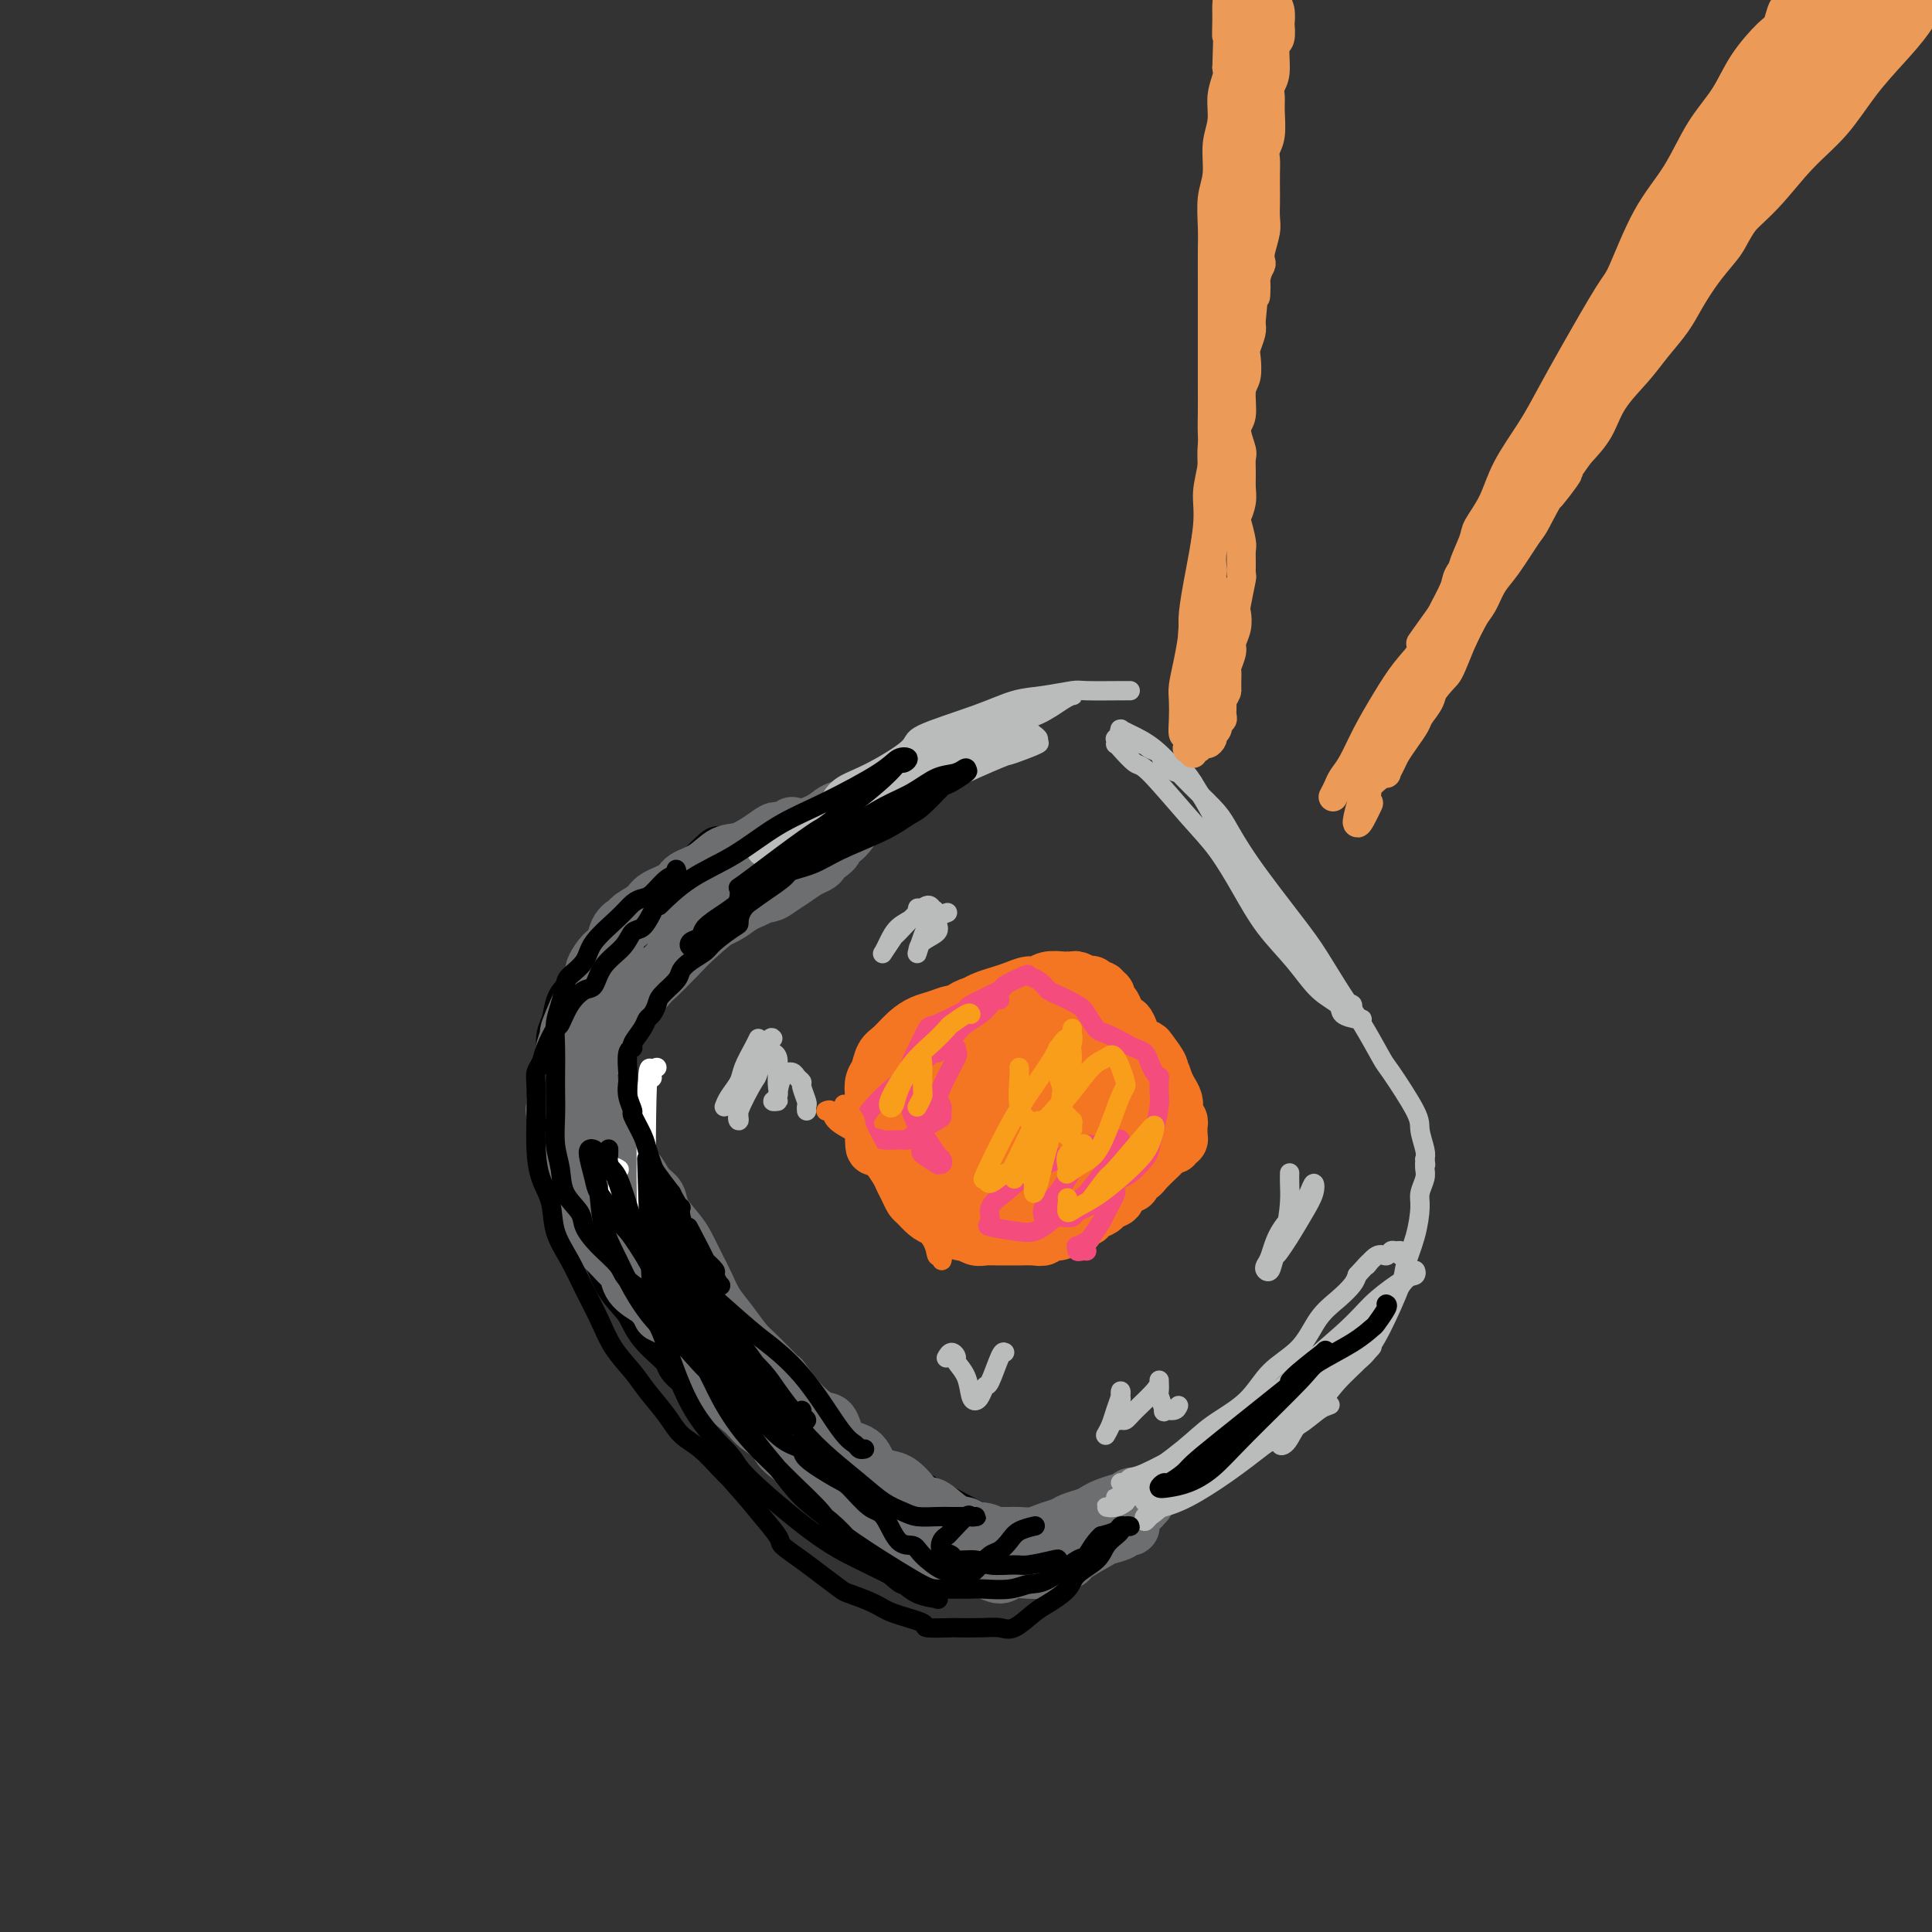 <svg viewBox='0 0 400 400' version='1.1' xmlns='http://www.w3.org/2000/svg' xmlns:xlink='http://www.w3.org/1999/xlink'><rect x="0" y="0" width="400" height="400" fill="#333333" stroke="none"/><g fill='none' stroke='#000000' stroke-width='12' stroke-linecap='round' stroke-linejoin='round'><path d='M149,177c-1.264,1.152 -2.528,2.303 -3,3c-0.472,0.697 -0.153,0.938 -1,2c-0.847,1.062 -2.859,2.945 -4,4c-1.141,1.055 -1.412,1.283 -2,2c-0.588,0.717 -1.494,1.924 -3,3c-1.506,1.076 -3.610,2.022 -5,3c-1.390,0.978 -2.064,1.989 -3,3c-0.936,1.011 -2.134,2.021 -3,3c-0.866,0.979 -1.399,1.927 -2,3c-0.601,1.073 -1.270,2.272 -2,3c-0.730,0.728 -1.520,0.985 -2,2c-0.480,1.015 -0.651,2.787 -1,4c-0.349,1.213 -0.875,1.868 -1,3c-0.125,1.132 0.153,2.739 0,4c-0.153,1.261 -0.736,2.174 -1,3c-0.264,0.826 -0.207,1.566 0,3c0.207,1.434 0.566,3.561 1,6c0.434,2.439 0.943,5.190 1,7c0.057,1.810 -0.339,2.678 0,4c0.339,1.322 1.414,3.097 3,6c1.586,2.903 3.684,6.935 5,10c1.316,3.065 1.851,5.163 3,7c1.149,1.837 2.913,3.411 4,5c1.087,1.589 1.496,3.192 3,5c1.504,1.808 4.102,3.822 5,5c0.898,1.178 0.096,1.522 2,3c1.904,1.478 6.513,4.090 9,6c2.487,1.910 2.854,3.117 4,4c1.146,0.883 3.073,1.441 5,2'/><path d='M161,295c3.003,2.145 1.511,1.506 2,2c0.489,0.494 2.959,2.119 5,3c2.041,0.881 3.653,1.019 5,2c1.347,0.981 2.430,2.807 5,4c2.570,1.193 6.627,1.753 8,2c1.373,0.247 0.062,0.182 3,2c2.938,1.818 10.125,5.519 13,7c2.875,1.481 1.437,0.740 0,0'/></g>
<g fill='none' stroke='#6D6E70' stroke-width='12' stroke-linecap='round' stroke-linejoin='round'><path d='M164,171c-0.223,0.429 -0.446,0.859 -1,1c-0.554,0.141 -1.438,-0.005 -2,0c-0.562,0.005 -0.802,0.161 -2,1c-1.198,0.839 -3.354,2.360 -5,3c-1.646,0.640 -2.780,0.398 -4,1c-1.220,0.602 -2.524,2.048 -4,3c-1.476,0.952 -3.124,1.411 -4,2c-0.876,0.589 -0.979,1.310 -2,2c-1.021,0.690 -2.960,1.351 -4,2c-1.040,0.649 -1.182,1.286 -2,2c-0.818,0.714 -2.312,1.507 -3,2c-0.688,0.493 -0.569,0.688 -1,1c-0.431,0.312 -1.412,0.742 -2,2c-0.588,1.258 -0.784,3.344 -1,4c-0.216,0.656 -0.454,-0.118 -1,0c-0.546,0.118 -1.401,1.128 -2,2c-0.599,0.872 -0.943,1.605 -1,2c-0.057,0.395 0.171,0.453 0,1c-0.171,0.547 -0.743,1.582 -1,2c-0.257,0.418 -0.198,0.219 -1,2c-0.802,1.781 -2.464,5.541 -3,7c-0.536,1.459 0.052,0.617 0,1c-0.052,0.383 -0.746,1.989 -1,3c-0.254,1.011 -0.068,1.426 0,2c0.068,0.574 0.018,1.309 0,2c-0.018,0.691 -0.005,1.340 0,2c0.005,0.660 0.003,1.330 0,2'/><path d='M117,225c-0.155,2.019 -0.041,1.065 0,1c0.041,-0.065 0.011,0.757 0,1c-0.011,0.243 -0.003,-0.093 0,0c0.003,0.093 0.001,0.615 0,1c-0.001,0.385 -0.000,0.632 0,1c0.000,0.368 0.000,0.858 0,1c-0.000,0.142 0.000,-0.064 0,0c-0.000,0.064 -0.000,0.397 0,1c0.000,0.603 0.000,1.475 0,2c-0.000,0.525 -0.001,0.703 0,1c0.001,0.297 0.005,0.713 0,1c-0.005,0.287 -0.017,0.446 0,1c0.017,0.554 0.065,1.503 0,2c-0.065,0.497 -0.242,0.542 0,1c0.242,0.458 0.905,1.330 1,2c0.095,0.670 -0.377,1.138 0,2c0.377,0.862 1.603,2.119 2,3c0.397,0.881 -0.034,1.387 0,2c0.034,0.613 0.534,1.334 1,2c0.466,0.666 0.898,1.277 1,2c0.102,0.723 -0.124,1.558 0,2c0.124,0.442 0.600,0.490 1,1c0.400,0.510 0.724,1.483 1,2c0.276,0.517 0.506,0.578 1,1c0.494,0.422 1.254,1.204 2,2c0.746,0.796 1.478,1.605 2,2c0.522,0.395 0.833,0.376 1,1c0.167,0.624 0.191,1.893 1,3c0.809,1.107 2.405,2.054 4,3'/><path d='M135,269c2.372,2.965 1.802,2.877 2,3c0.198,0.123 1.165,0.457 2,1c0.835,0.543 1.540,1.295 2,2c0.460,0.705 0.676,1.365 1,2c0.324,0.635 0.756,1.247 2,3c1.244,1.753 3.301,4.648 4,6c0.699,1.352 0.039,1.161 1,2c0.961,0.839 3.543,2.708 5,4c1.457,1.292 1.789,2.009 3,3c1.211,0.991 3.301,2.258 4,3c0.699,0.742 0.009,0.960 1,2c0.991,1.040 3.665,2.901 5,4c1.335,1.099 1.331,1.436 2,2c0.669,0.564 2.010,1.355 3,2c0.990,0.645 1.630,1.146 3,2c1.370,0.854 3.472,2.063 5,3c1.528,0.937 2.482,1.602 3,2c0.518,0.398 0.600,0.527 1,1c0.400,0.473 1.119,1.288 2,2c0.881,0.712 1.924,1.319 3,2c1.076,0.681 2.183,1.435 3,2c0.817,0.565 1.343,0.940 2,1c0.657,0.060 1.445,-0.195 2,0c0.555,0.195 0.877,0.842 1,1c0.123,0.158 0.047,-0.172 1,0c0.953,0.172 2.933,0.845 4,1c1.067,0.155 1.220,-0.207 2,0c0.780,0.207 2.189,0.983 3,1c0.811,0.017 1.026,-0.726 2,-1c0.974,-0.274 2.707,-0.078 4,0c1.293,0.078 2.147,0.039 3,0'/><path d='M216,325c2.720,-0.457 2.519,-1.600 3,-2c0.481,-0.400 1.642,-0.057 2,0c0.358,0.057 -0.087,-0.170 1,-1c1.087,-0.830 3.707,-2.261 5,-3c1.293,-0.739 1.261,-0.786 2,-1c0.739,-0.214 2.251,-0.596 3,-1c0.749,-0.404 0.737,-0.830 1,-1c0.263,-0.170 0.803,-0.083 1,0c0.197,0.083 0.052,0.163 0,0c-0.052,-0.163 -0.010,-0.568 0,-1c0.010,-0.432 -0.011,-0.890 0,-1c0.011,-0.110 0.055,0.128 0,0c-0.055,-0.128 -0.208,-0.622 0,-1c0.208,-0.378 0.778,-0.641 1,-1c0.222,-0.359 0.098,-0.814 0,-1c-0.098,-0.186 -0.170,-0.104 0,0c0.170,0.104 0.581,0.228 1,0c0.419,-0.228 0.846,-0.809 1,-1c0.154,-0.191 0.036,0.008 0,0c-0.036,-0.008 0.010,-0.225 0,0c-0.010,0.225 -0.075,0.890 0,1c0.075,0.110 0.291,-0.334 0,0c-0.291,0.334 -1.088,1.447 -2,2c-0.912,0.553 -1.938,0.546 -3,1c-1.062,0.454 -2.161,1.369 -3,2c-0.839,0.631 -1.418,0.978 -2,1c-0.582,0.022 -1.166,-0.279 -2,0c-0.834,0.279 -1.917,1.140 -3,2'/><path d='M222,319c-2.663,1.617 -1.820,1.161 -2,1c-0.180,-0.161 -1.382,-0.027 -2,0c-0.618,0.027 -0.651,-0.052 -1,0c-0.349,0.052 -1.013,0.236 -1,0c0.013,-0.236 0.704,-0.894 1,-1c0.296,-0.106 0.196,0.338 1,0c0.804,-0.338 2.513,-1.457 4,-2c1.487,-0.543 2.753,-0.510 4,-1c1.247,-0.490 2.477,-1.503 3,-2c0.523,-0.497 0.341,-0.476 1,-1c0.659,-0.524 2.158,-1.591 3,-2c0.842,-0.409 1.025,-0.158 1,0c-0.025,0.158 -0.259,0.225 0,0c0.259,-0.225 1.010,-0.741 1,-1c-0.010,-0.259 -0.783,-0.263 -1,0c-0.217,0.263 0.121,0.791 0,1c-0.121,0.209 -0.703,0.097 -1,0c-0.297,-0.097 -0.310,-0.181 -1,0c-0.690,0.181 -2.057,0.626 -3,1c-0.943,0.374 -1.463,0.677 -2,1c-0.537,0.323 -1.091,0.665 -2,1c-0.909,0.335 -2.173,0.664 -3,1c-0.827,0.336 -1.219,0.678 -2,1c-0.781,0.322 -1.952,0.622 -3,1c-1.048,0.378 -1.972,0.833 -3,1c-1.028,0.167 -2.162,0.045 -3,0c-0.838,-0.045 -1.382,-0.013 -2,0c-0.618,0.013 -1.309,0.006 -2,0'/><path d='M207,318c-4.384,1.148 -2.345,0.517 -2,0c0.345,-0.517 -1.003,-0.921 -2,-1c-0.997,-0.079 -1.643,0.166 -2,0c-0.357,-0.166 -0.427,-0.743 -1,-1c-0.573,-0.257 -1.651,-0.195 -3,-1c-1.349,-0.805 -2.969,-2.477 -4,-3c-1.031,-0.523 -1.474,0.104 -2,0c-0.526,-0.104 -1.136,-0.938 -2,-2c-0.864,-1.062 -1.982,-2.351 -3,-3c-1.018,-0.649 -1.936,-0.658 -3,-1c-1.064,-0.342 -2.276,-1.018 -3,-2c-0.724,-0.982 -0.962,-2.269 -2,-3c-1.038,-0.731 -2.878,-0.904 -4,-2c-1.122,-1.096 -1.527,-3.113 -2,-4c-0.473,-0.887 -1.015,-0.643 -2,-1c-0.985,-0.357 -2.413,-1.315 -4,-3c-1.587,-1.685 -3.334,-4.095 -4,-5c-0.666,-0.905 -0.251,-0.303 -1,-1c-0.749,-0.697 -2.662,-2.692 -4,-4c-1.338,-1.308 -2.102,-1.927 -3,-3c-0.898,-1.073 -1.932,-2.598 -3,-4c-1.068,-1.402 -2.172,-2.681 -3,-4c-0.828,-1.319 -1.381,-2.677 -2,-4c-0.619,-1.323 -1.303,-2.609 -2,-4c-0.697,-1.391 -1.408,-2.885 -2,-4c-0.592,-1.115 -1.065,-1.849 -2,-3c-0.935,-1.151 -2.334,-2.717 -3,-4c-0.666,-1.283 -0.601,-2.282 -1,-3c-0.399,-0.718 -1.261,-1.155 -2,-2c-0.739,-0.845 -1.354,-2.099 -2,-3c-0.646,-0.901 -1.323,-1.451 -2,-2'/><path d='M130,241c-3.718,-5.793 -1.014,-1.774 -1,-1c0.014,0.774 -2.663,-1.695 -4,-3c-1.337,-1.305 -1.332,-1.445 -2,-2c-0.668,-0.555 -2.007,-1.524 -3,-2c-0.993,-0.476 -1.639,-0.458 -2,-1c-0.361,-0.542 -0.437,-1.644 -1,-2c-0.563,-0.356 -1.615,0.034 -2,0c-0.385,-0.034 -0.104,-0.490 0,-1c0.104,-0.510 0.031,-1.072 0,-1c-0.031,0.072 -0.018,0.779 0,1c0.018,0.221 0.043,-0.043 0,0c-0.043,0.043 -0.154,0.394 0,1c0.154,0.606 0.574,1.467 1,2c0.426,0.533 0.860,0.737 2,2c1.140,1.263 2.986,3.586 4,5c1.014,1.414 1.196,1.918 2,3c0.804,1.082 2.231,2.743 4,5c1.769,2.257 3.879,5.110 5,7c1.121,1.890 1.254,2.818 2,4c0.746,1.182 2.105,2.618 3,4c0.895,1.382 1.326,2.709 2,4c0.674,1.291 1.592,2.546 2,3c0.408,0.454 0.308,0.105 1,1c0.692,0.895 2.178,3.032 3,4c0.822,0.968 0.980,0.768 1,1c0.020,0.232 -0.098,0.897 0,1c0.098,0.103 0.411,-0.357 0,-1c-0.411,-0.643 -1.546,-1.469 -2,-2c-0.454,-0.531 -0.227,-0.765 0,-1'/><path d='M145,272c4.001,5.541 -0.997,-2.607 -3,-6c-2.003,-3.393 -1.011,-2.032 -1,-2c0.011,0.032 -0.959,-1.264 -2,-3c-1.041,-1.736 -2.153,-3.912 -3,-6c-0.847,-2.088 -1.430,-4.088 -2,-5c-0.570,-0.912 -1.126,-0.736 -2,-2c-0.874,-1.264 -2.065,-3.969 -3,-6c-0.935,-2.031 -1.613,-3.387 -2,-4c-0.387,-0.613 -0.482,-0.483 -1,-1c-0.518,-0.517 -1.459,-1.681 -2,-3c-0.541,-1.319 -0.682,-2.794 -1,-4c-0.318,-1.206 -0.813,-2.144 -1,-3c-0.187,-0.856 -0.065,-1.630 0,-2c0.065,-0.370 0.075,-0.338 0,-1c-0.075,-0.662 -0.233,-2.020 0,-3c0.233,-0.980 0.856,-1.581 1,-2c0.144,-0.419 -0.192,-0.656 0,-1c0.192,-0.344 0.914,-0.797 2,-2c1.086,-1.203 2.538,-3.158 3,-4c0.462,-0.842 -0.067,-0.571 1,-2c1.067,-1.429 3.731,-4.556 5,-6c1.269,-1.444 1.145,-1.203 2,-2c0.855,-0.797 2.689,-2.631 4,-4c1.311,-1.369 2.099,-2.271 4,-4c1.901,-1.729 4.914,-4.283 7,-6c2.086,-1.717 3.245,-2.597 4,-3c0.755,-0.403 1.106,-0.329 2,-1c0.894,-0.671 2.333,-2.087 4,-3c1.667,-0.913 3.564,-1.323 5,-2c1.436,-0.677 2.410,-1.622 3,-2c0.590,-0.378 0.795,-0.189 1,0'/><path d='M170,177c4.312,-2.617 2.092,-0.661 1,0c-1.092,0.661 -1.058,0.025 -1,0c0.058,-0.025 0.139,0.560 0,1c-0.139,0.440 -0.496,0.734 -1,1c-0.504,0.266 -1.153,0.504 -2,1c-0.847,0.496 -1.891,1.250 -3,2c-1.109,0.750 -2.282,1.495 -3,2c-0.718,0.505 -0.980,0.768 -2,1c-1.020,0.232 -2.796,0.433 -4,1c-1.204,0.567 -1.834,1.501 -3,2c-1.166,0.499 -2.866,0.565 -4,1c-1.134,0.435 -1.701,1.241 -3,2c-1.299,0.759 -3.329,1.471 -4,2c-0.671,0.529 0.019,0.874 0,1c-0.019,0.126 -0.747,0.031 -1,0c-0.253,-0.031 -0.032,-0.000 0,0c0.032,0.000 -0.126,-0.030 0,0c0.126,0.030 0.535,0.121 1,0c0.465,-0.121 0.985,-0.454 2,-1c1.015,-0.546 2.526,-1.304 4,-2c1.474,-0.696 2.912,-1.328 4,-2c1.088,-0.672 1.827,-1.383 3,-2c1.173,-0.617 2.781,-1.139 4,-2c1.219,-0.861 2.050,-2.060 3,-3c0.950,-0.940 2.019,-1.619 3,-2c0.981,-0.381 1.873,-0.462 3,-1c1.127,-0.538 2.490,-1.531 3,-2c0.510,-0.469 0.168,-0.414 1,-1c0.832,-0.586 2.839,-1.811 4,-3c1.161,-1.189 1.474,-2.340 2,-3c0.526,-0.660 1.263,-0.830 2,-1'/><path d='M179,169c5.872,-3.825 1.553,-1.389 1,-1c-0.553,0.389 2.661,-1.269 4,-2c1.339,-0.731 0.802,-0.536 1,-1c0.198,-0.464 1.130,-1.586 2,-2c0.870,-0.414 1.677,-0.118 2,0c0.323,0.118 0.161,0.059 0,0'/><path d='M158,177c0.250,0.171 0.500,0.341 1,0c0.500,-0.341 1.249,-1.194 2,-2c0.751,-0.806 1.505,-1.564 2,-2c0.495,-0.436 0.732,-0.549 2,-1c1.268,-0.451 3.566,-1.238 5,-2c1.434,-0.762 2.003,-1.497 3,-2c0.997,-0.503 2.422,-0.774 4,-1c1.578,-0.226 3.309,-0.407 5,-1c1.691,-0.593 3.340,-1.598 4,-2c0.660,-0.402 0.330,-0.201 0,0'/></g>
<g fill='none' stroke='#BABBBB' stroke-width='4' stroke-linecap='round' stroke-linejoin='round'><path d='M187,160c1.547,-0.688 3.094,-1.376 4,-2c0.906,-0.624 1.170,-1.183 3,-2c1.830,-0.817 5.226,-1.893 8,-3c2.774,-1.107 4.926,-2.244 7,-3c2.074,-0.756 4.070,-1.131 6,-2c1.930,-0.869 3.796,-2.231 5,-3c1.204,-0.769 1.748,-0.946 2,-1c0.252,-0.054 0.212,0.013 0,0c-0.212,-0.013 -0.598,-0.106 -1,0c-0.402,0.106 -0.822,0.412 -2,1c-1.178,0.588 -3.115,1.459 -4,2c-0.885,0.541 -0.717,0.751 -3,2c-2.283,1.249 -7.018,3.536 -10,5c-2.982,1.464 -4.213,2.105 -6,3c-1.787,0.895 -4.131,2.043 -6,3c-1.869,0.957 -3.264,1.724 -4,2c-0.736,0.276 -0.814,0.060 -1,0c-0.186,-0.060 -0.481,0.034 0,0c0.481,-0.034 1.737,-0.197 2,0c0.263,0.197 -0.469,0.753 1,0c1.469,-0.753 5.139,-2.815 8,-4c2.861,-1.185 4.915,-1.491 7,-2c2.085,-0.509 4.202,-1.219 6,-2c1.798,-0.781 3.276,-1.632 4,-2c0.724,-0.368 0.695,-0.253 1,0c0.305,0.253 0.944,0.644 1,1c0.056,0.356 -0.472,0.678 -1,1'/><path d='M214,154c3.456,-0.781 -1.905,1.268 -4,2c-2.095,0.732 -0.924,0.147 -3,1c-2.076,0.853 -7.398,3.143 -11,5c-3.602,1.857 -5.486,3.280 -7,4c-1.514,0.720 -2.660,0.738 -4,1c-1.340,0.262 -2.873,0.769 -4,1c-1.127,0.231 -1.846,0.186 -2,0c-0.154,-0.186 0.259,-0.512 1,-1c0.741,-0.488 1.811,-1.139 3,-2c1.189,-0.861 2.495,-1.932 3,-2c0.505,-0.068 0.207,0.868 2,0c1.793,-0.868 5.678,-3.538 8,-5c2.322,-1.462 3.083,-1.715 4,-2c0.917,-0.285 1.991,-0.600 3,-1c1.009,-0.400 1.954,-0.883 2,-1c0.046,-0.117 -0.806,0.134 -1,0c-0.194,-0.134 0.271,-0.652 0,-1c-0.271,-0.348 -1.277,-0.526 -3,0c-1.723,0.526 -4.162,1.754 -7,3c-2.838,1.246 -6.075,2.509 -9,4c-2.925,1.491 -5.537,3.211 -8,5c-2.463,1.789 -4.776,3.646 -7,5c-2.224,1.354 -4.359,2.206 -6,3c-1.641,0.794 -2.786,1.531 -4,2c-1.214,0.469 -2.495,0.671 -3,1c-0.505,0.329 -0.234,0.785 0,1c0.234,0.215 0.430,0.190 1,0c0.570,-0.190 1.514,-0.546 2,-1c0.486,-0.454 0.516,-1.007 2,-2c1.484,-0.993 4.424,-2.427 7,-4c2.576,-1.573 4.788,-3.287 7,-5'/><path d='M176,165c2.996,-1.776 0.985,-0.715 3,-2c2.015,-1.285 8.056,-4.916 12,-7c3.944,-2.084 5.790,-2.621 7,-3c1.210,-0.379 1.785,-0.600 3,-1c1.215,-0.400 3.070,-0.978 5,-2c1.930,-1.022 3.934,-2.488 5,-3c1.066,-0.512 1.192,-0.070 1,0c-0.192,0.070 -0.703,-0.230 -1,0c-0.297,0.230 -0.380,0.991 -2,2c-1.620,1.009 -4.779,2.264 -6,3c-1.221,0.736 -0.506,0.951 -2,2c-1.494,1.049 -5.197,2.932 -7,4c-1.803,1.068 -1.707,1.322 -4,2c-2.293,0.678 -6.975,1.780 -10,3c-3.025,1.220 -4.393,2.558 -5,3c-0.607,0.442 -0.452,-0.014 -1,0c-0.548,0.014 -1.798,0.497 -2,0c-0.202,-0.497 0.646,-1.974 2,-3c1.354,-1.026 3.214,-1.602 6,-3c2.786,-1.398 6.497,-3.617 8,-5c1.503,-1.383 0.799,-1.929 3,-3c2.201,-1.071 7.309,-2.665 11,-4c3.691,-1.335 5.966,-2.410 8,-3c2.034,-0.590 3.827,-0.694 6,-1c2.173,-0.306 4.726,-0.814 6,-1c1.274,-0.186 1.269,-0.050 3,0c1.731,0.050 5.197,0.013 7,0c1.803,-0.013 1.944,-0.004 2,0c0.056,0.004 0.028,0.002 0,0'/><path d='M232,153c0.113,-0.008 0.226,-0.016 0,0c-0.226,0.016 -0.792,0.058 -1,0c-0.208,-0.058 -0.060,-0.214 0,0c0.060,0.214 0.031,0.800 0,1c-0.031,0.200 -0.064,0.016 0,0c0.064,-0.016 0.224,0.138 1,1c0.776,0.862 2.167,2.433 3,3c0.833,0.567 1.109,0.130 3,2c1.891,1.870 5.397,6.045 8,9c2.603,2.955 4.302,4.689 6,7c1.698,2.311 3.394,5.199 5,8c1.606,2.801 3.121,5.513 5,8c1.879,2.487 4.121,4.747 6,7c1.879,2.253 3.394,4.498 5,6c1.606,1.502 3.303,2.259 4,3c0.697,0.741 0.393,1.465 1,2c0.607,0.535 2.125,0.882 3,1c0.875,0.118 1.106,0.009 1,0c-0.106,-0.009 -0.551,0.084 -1,0c-0.449,-0.084 -0.902,-0.345 -1,-1c-0.098,-0.655 0.160,-1.704 0,-2c-0.160,-0.296 -0.736,0.162 -2,-1c-1.264,-1.162 -3.216,-3.945 -4,-5c-0.784,-1.055 -0.401,-0.381 -2,-2c-1.599,-1.619 -5.180,-5.531 -7,-8c-1.820,-2.469 -1.880,-3.496 -3,-5c-1.120,-1.504 -3.300,-3.486 -5,-6c-1.700,-2.514 -2.919,-5.562 -4,-8c-1.081,-2.438 -2.023,-4.268 -3,-6c-0.977,-1.732 -1.988,-3.366 -3,-5'/><path d='M247,162c-2.053,-3.300 -2.186,-2.051 -3,-2c-0.814,0.051 -2.309,-1.097 -3,-2c-0.691,-0.903 -0.579,-1.561 -1,-2c-0.421,-0.439 -1.375,-0.657 -2,-1c-0.625,-0.343 -0.922,-0.809 -1,-1c-0.078,-0.191 0.063,-0.106 0,0c-0.063,0.106 -0.328,0.235 -1,0c-0.672,-0.235 -1.749,-0.833 -2,-1c-0.251,-0.167 0.324,0.098 0,0c-0.324,-0.098 -1.547,-0.560 -2,-1c-0.453,-0.440 -0.135,-0.857 0,-1c0.135,-0.143 0.088,-0.011 0,0c-0.088,0.011 -0.217,-0.100 0,0c0.217,0.100 0.781,0.411 2,1c1.219,0.589 3.094,1.455 5,3c1.906,1.545 3.843,3.767 6,6c2.157,2.233 4.532,4.477 6,6c1.468,1.523 2.027,2.325 3,4c0.973,1.675 2.359,4.222 5,8c2.641,3.778 6.536,8.785 9,12c2.464,3.215 3.496,4.637 5,7c1.504,2.363 3.479,5.665 5,8c1.521,2.335 2.589,3.701 4,6c1.411,2.299 3.166,5.529 4,7c0.834,1.471 0.745,1.181 2,3c1.255,1.819 3.852,5.745 5,8c1.148,2.255 0.848,2.838 1,4c0.152,1.162 0.758,2.903 1,4c0.242,1.097 0.121,1.548 0,2'/><path d='M295,240c0.310,1.771 0.084,1.197 0,1c-0.084,-0.197 -0.026,-0.019 0,0c0.026,0.019 0.022,-0.121 0,0c-0.022,0.121 -0.060,0.505 0,1c0.060,0.495 0.219,1.102 0,2c-0.219,0.898 -0.816,2.086 -1,3c-0.184,0.914 0.044,1.552 0,3c-0.044,1.448 -0.359,3.706 -1,6c-0.641,2.294 -1.609,4.626 -2,6c-0.391,1.374 -0.204,1.792 -1,4c-0.796,2.208 -2.573,6.206 -4,9c-1.427,2.794 -2.504,4.385 -4,6c-1.496,1.615 -3.411,3.253 -5,5c-1.589,1.747 -2.850,3.604 -4,5c-1.150,1.396 -2.188,2.331 -3,3c-0.812,0.669 -1.399,1.073 -2,2c-0.601,0.927 -1.216,2.379 -2,3c-0.784,0.621 -1.738,0.412 0,-2c1.738,-2.412 6.167,-7.028 8,-9c1.833,-1.972 1.070,-1.300 2,-2c0.930,-0.700 3.551,-2.771 5,-4c1.449,-1.229 1.724,-1.614 2,-2'/><path d='M283,280c2.441,-2.679 0.045,0.122 -1,1c-1.045,0.878 -0.738,-0.168 -1,0c-0.262,0.168 -1.093,1.551 -3,3c-1.907,1.449 -4.891,2.965 -8,5c-3.109,2.035 -6.345,4.588 -8,6c-1.655,1.412 -1.729,1.682 -4,3c-2.271,1.318 -6.738,3.684 -9,5c-2.262,1.316 -2.317,1.584 -3,2c-0.683,0.416 -1.992,0.981 -2,1c-0.008,0.019 1.285,-0.508 2,-1c0.715,-0.492 0.853,-0.948 1,-1c0.147,-0.052 0.302,0.301 1,0c0.698,-0.301 1.937,-1.255 5,-3c3.063,-1.745 7.949,-4.279 11,-6c3.051,-1.721 4.265,-2.628 5,-3c0.735,-0.372 0.990,-0.208 2,-1c1.010,-0.792 2.775,-2.541 3,-3c0.225,-0.459 -1.092,0.373 -2,1c-0.908,0.627 -1.408,1.049 -3,2c-1.592,0.951 -4.275,2.429 -7,4c-2.725,1.571 -5.492,3.233 -8,5c-2.508,1.767 -4.757,3.640 -7,5c-2.243,1.360 -4.481,2.208 -6,3c-1.519,0.792 -2.317,1.529 -3,2c-0.683,0.471 -1.249,0.676 -1,1c0.249,0.324 1.313,0.766 2,1c0.687,0.234 0.999,0.259 2,0c1.001,-0.259 2.693,-0.800 5,-2c2.307,-1.200 5.231,-3.057 8,-5c2.769,-1.943 5.385,-3.971 8,-6'/><path d='M262,299c3.848,-2.441 5.467,-3.043 7,-4c1.533,-0.957 2.981,-2.271 4,-3c1.019,-0.729 1.608,-0.875 2,-1c0.392,-0.125 0.586,-0.229 0,0c-0.586,0.229 -1.951,0.791 -3,1c-1.049,0.209 -1.783,0.065 -4,1c-2.217,0.935 -5.919,2.949 -9,5c-3.081,2.051 -5.543,4.138 -8,6c-2.457,1.862 -4.909,3.499 -7,5c-2.091,1.501 -3.820,2.867 -5,4c-1.180,1.133 -1.811,2.034 -2,2c-0.189,-0.034 0.063,-1.002 0,-1c-0.063,0.002 -0.443,0.973 1,0c1.443,-0.973 4.708,-3.889 6,-5c1.292,-1.111 0.610,-0.418 3,-2c2.390,-1.582 7.852,-5.439 10,-7c2.148,-1.561 0.984,-0.826 2,-2c1.016,-1.174 4.214,-4.258 6,-6c1.786,-1.742 2.161,-2.144 2,-2c-0.161,0.144 -0.858,0.834 -1,1c-0.142,0.166 0.270,-0.192 0,0c-0.270,0.192 -1.224,0.932 -3,2c-1.776,1.068 -4.376,2.462 -7,4c-2.624,1.538 -5.273,3.221 -8,5c-2.727,1.779 -5.534,3.654 -8,5c-2.466,1.346 -4.592,2.162 -6,3c-1.408,0.838 -2.099,1.699 -3,2c-0.901,0.301 -2.012,0.043 -2,0c0.012,-0.043 1.146,0.131 2,0c0.854,-0.131 1.427,-0.565 2,-1'/><path d='M233,311c-4.301,2.510 1.945,-1.714 4,-3c2.055,-1.286 -0.082,0.367 2,-1c2.082,-1.367 8.382,-5.752 12,-8c3.618,-2.248 4.554,-2.358 7,-4c2.446,-1.642 6.403,-4.814 8,-6c1.597,-1.186 0.834,-0.385 3,-2c2.166,-1.615 7.260,-5.645 10,-8c2.740,-2.355 3.125,-3.034 4,-4c0.875,-0.966 2.241,-2.220 3,-3c0.759,-0.780 0.913,-1.085 1,-1c0.087,0.085 0.108,0.560 0,1c-0.108,0.440 -0.344,0.846 -1,1c-0.656,0.154 -1.732,0.056 -2,0c-0.268,-0.056 0.272,-0.069 -1,1c-1.272,1.069 -4.354,3.220 -7,5c-2.646,1.780 -4.854,3.188 -7,5c-2.146,1.812 -4.231,4.027 -7,6c-2.769,1.973 -6.223,3.705 -8,5c-1.777,1.295 -1.876,2.155 -3,3c-1.124,0.845 -3.272,1.677 -6,3c-2.728,1.323 -6.035,3.139 -8,4c-1.965,0.861 -2.589,0.767 -3,1c-0.411,0.233 -0.609,0.793 -1,1c-0.391,0.207 -0.975,0.061 -1,0c-0.025,-0.061 0.508,-0.038 1,0c0.492,0.038 0.943,0.091 1,0c0.057,-0.091 -0.280,-0.325 1,-1c1.280,-0.675 4.178,-1.789 7,-3c2.822,-1.211 5.567,-2.518 8,-4c2.433,-1.482 4.552,-3.138 7,-5c2.448,-1.862 5.224,-3.931 8,-6'/><path d='M265,288c4.947,-3.000 1.816,-1.500 3,-3c1.184,-1.500 6.685,-6.000 10,-9c3.315,-3.000 4.445,-4.499 6,-6c1.555,-1.501 3.536,-3.005 5,-4c1.464,-0.995 2.411,-1.482 3,-2c0.589,-0.518 0.821,-1.068 1,-1c0.179,0.068 0.305,0.753 0,1c-0.305,0.247 -1.041,0.056 -2,1c-0.959,0.944 -2.140,3.022 -3,4c-0.860,0.978 -1.398,0.854 -4,3c-2.602,2.146 -7.267,6.561 -11,10c-3.733,3.439 -6.535,5.901 -8,7c-1.465,1.099 -1.593,0.834 -5,3c-3.407,2.166 -10.095,6.762 -13,9c-2.905,2.238 -2.029,2.118 -4,3c-1.971,0.882 -6.789,2.766 -9,4c-2.211,1.234 -1.815,1.819 -2,2c-0.185,0.181 -0.953,-0.041 -1,0c-0.047,0.041 0.626,0.346 1,0c0.374,-0.346 0.449,-1.344 1,-2c0.551,-0.656 1.578,-0.970 2,-1c0.422,-0.030 0.238,0.226 2,-1c1.762,-1.226 5.469,-3.932 8,-6c2.531,-2.068 3.888,-3.498 6,-5c2.112,-1.502 4.981,-3.077 7,-5c2.019,-1.923 3.189,-4.196 5,-6c1.811,-1.804 4.264,-3.141 6,-5c1.736,-1.859 2.754,-4.241 4,-6c1.246,-1.759 2.720,-2.897 4,-4c1.280,-1.103 2.366,-2.172 3,-3c0.634,-0.828 0.817,-1.414 1,-2'/><path d='M281,264c3.919,-4.349 2.216,-2.223 2,-2c-0.216,0.223 1.056,-1.458 2,-2c0.944,-0.542 1.559,0.055 2,0c0.441,-0.055 0.706,-0.760 1,-1c0.294,-0.240 0.615,-0.013 1,0c0.385,0.013 0.834,-0.189 1,0c0.166,0.189 0.047,0.768 0,1c-0.047,0.232 -0.024,0.116 0,0'/></g>
<g fill='none' stroke='#F47623' stroke-width='12' stroke-linecap='round' stroke-linejoin='round'><path d='M182,230c-0.007,-0.226 -0.014,-0.452 0,0c0.014,0.452 0.049,1.581 0,2c-0.049,0.419 -0.182,0.129 0,1c0.182,0.871 0.679,2.905 1,4c0.321,1.095 0.468,1.253 1,2c0.532,0.747 1.451,2.083 2,3c0.549,0.917 0.727,1.415 1,2c0.273,0.585 0.640,1.257 1,2c0.360,0.743 0.712,1.556 1,2c0.288,0.444 0.511,0.519 1,1c0.489,0.481 1.243,1.368 2,2c0.757,0.632 1.516,1.011 2,1c0.484,-0.011 0.692,-0.410 1,0c0.308,0.410 0.716,1.630 1,2c0.284,0.370 0.445,-0.111 1,0c0.555,0.111 1.503,0.814 2,1c0.497,0.186 0.542,-0.146 1,0c0.458,0.146 1.329,0.771 2,1c0.671,0.229 1.142,0.061 2,0c0.858,-0.061 2.104,-0.015 3,0c0.896,0.015 1.444,0.000 2,0c0.556,-0.000 1.122,0.015 2,0c0.878,-0.015 2.070,-0.059 3,0c0.930,0.059 1.600,0.222 2,0c0.400,-0.222 0.531,-0.829 1,-1c0.469,-0.171 1.277,0.094 2,0c0.723,-0.094 1.362,-0.547 2,-1'/><path d='M221,254c2.869,-0.265 1.543,0.073 1,0c-0.543,-0.073 -0.301,-0.559 0,-1c0.301,-0.441 0.662,-0.839 1,-1c0.338,-0.161 0.652,-0.084 1,0c0.348,0.084 0.728,0.177 1,0c0.272,-0.177 0.434,-0.623 1,-1c0.566,-0.377 1.536,-0.683 2,-1c0.464,-0.317 0.421,-0.643 1,-1c0.579,-0.357 1.780,-0.744 2,-1c0.220,-0.256 -0.540,-0.380 0,-1c0.540,-0.620 2.381,-1.737 3,-2c0.619,-0.263 0.016,0.328 0,0c-0.016,-0.328 0.554,-1.575 1,-2c0.446,-0.425 0.767,-0.029 1,0c0.233,0.029 0.377,-0.308 1,-1c0.623,-0.692 1.726,-1.740 2,-2c0.274,-0.260 -0.281,0.266 0,0c0.281,-0.266 1.400,-1.324 2,-2c0.600,-0.676 0.683,-0.969 1,-1c0.317,-0.031 0.870,0.199 1,0c0.130,-0.199 -0.162,-0.827 0,-1c0.162,-0.173 0.776,0.108 1,0c0.224,-0.108 0.056,-0.607 0,-1c-0.056,-0.393 -0.001,-0.682 0,-1c0.001,-0.318 -0.051,-0.666 0,-1c0.051,-0.334 0.207,-0.656 0,-1c-0.207,-0.344 -0.776,-0.711 -1,-1c-0.224,-0.289 -0.101,-0.500 0,-1c0.101,-0.500 0.181,-1.288 0,-2c-0.181,-0.712 -0.623,-1.346 -1,-2c-0.377,-0.654 -0.688,-1.327 -1,-2'/><path d='M241,224c-0.566,-2.294 -0.982,-2.029 -1,-2c-0.018,0.029 0.360,-0.180 0,-1c-0.360,-0.820 -1.458,-2.252 -2,-3c-0.542,-0.748 -0.526,-0.812 -1,-1c-0.474,-0.188 -1.436,-0.501 -2,-1c-0.564,-0.499 -0.728,-1.184 -1,-2c-0.272,-0.816 -0.651,-1.762 -1,-2c-0.349,-0.238 -0.667,0.234 -1,0c-0.333,-0.234 -0.681,-1.173 -1,-2c-0.319,-0.827 -0.607,-1.541 -1,-2c-0.393,-0.459 -0.889,-0.663 -1,-1c-0.111,-0.337 0.162,-0.809 0,-1c-0.162,-0.191 -0.760,-0.103 -1,0c-0.240,0.103 -0.121,0.220 0,0c0.121,-0.220 0.243,-0.777 0,-1c-0.243,-0.223 -0.852,-0.111 -1,0c-0.148,0.111 0.164,0.222 0,0c-0.164,-0.222 -0.803,-0.777 -1,-1c-0.197,-0.223 0.049,-0.112 0,0c-0.049,0.112 -0.393,0.227 -1,0c-0.607,-0.227 -1.479,-0.794 -2,-1c-0.521,-0.206 -0.692,-0.051 -1,0c-0.308,0.051 -0.753,-0.001 -1,0c-0.247,0.001 -0.296,0.056 -1,0c-0.704,-0.056 -2.064,-0.222 -3,0c-0.936,0.222 -1.448,0.833 -2,1c-0.552,0.167 -1.145,-0.110 -2,0c-0.855,0.110 -1.971,0.607 -3,1c-1.029,0.393 -1.969,0.683 -3,1c-1.031,0.317 -2.152,0.662 -3,1c-0.848,0.338 -1.424,0.669 -2,1'/><path d='M202,208c-3.592,1.106 -2.071,1.370 -2,2c0.071,0.630 -1.308,1.625 -3,3c-1.692,1.375 -3.697,3.131 -5,5c-1.303,1.869 -1.904,3.852 -3,6c-1.096,2.148 -2.686,4.460 -4,6c-1.314,1.540 -2.353,2.309 -3,3c-0.647,0.691 -0.901,1.306 -1,2c-0.099,0.694 -0.041,1.468 0,2c0.041,0.532 0.066,0.824 1,0c0.934,-0.824 2.776,-2.763 4,-4c1.224,-1.237 1.830,-1.773 3,-3c1.170,-1.227 2.905,-3.146 5,-5c2.095,-1.854 4.551,-3.641 6,-5c1.449,-1.359 1.891,-2.288 3,-3c1.109,-0.712 2.886,-1.208 4,-2c1.114,-0.792 1.567,-1.880 2,-2c0.433,-0.120 0.848,0.728 1,1c0.152,0.272 0.042,-0.033 0,0c-0.042,0.033 -0.014,0.405 0,2c0.014,1.595 0.015,4.414 -1,7c-1.015,2.586 -3.045,4.938 -4,6c-0.955,1.062 -0.833,0.832 -2,2c-1.167,1.168 -3.621,3.732 -5,5c-1.379,1.268 -1.682,1.238 -2,1c-0.318,-0.238 -0.651,-0.685 -1,-1c-0.349,-0.315 -0.712,-0.497 -1,-1c-0.288,-0.503 -0.500,-1.325 0,-3c0.500,-1.675 1.711,-4.201 3,-6c1.289,-1.799 2.655,-2.869 4,-4c1.345,-1.131 2.670,-2.323 4,-3c1.330,-0.677 2.665,-0.838 4,-1'/><path d='M209,218c2.000,-1.289 1.001,-0.513 2,0c0.999,0.513 3.998,0.763 5,1c1.002,0.237 0.009,0.460 0,1c-0.009,0.540 0.966,1.397 0,4c-0.966,2.603 -3.874,6.954 -5,9c-1.126,2.046 -0.468,1.789 -2,3c-1.532,1.211 -5.252,3.892 -7,5c-1.748,1.108 -1.524,0.644 -2,0c-0.476,-0.644 -1.651,-1.469 -2,-2c-0.349,-0.531 0.128,-0.770 0,-1c-0.128,-0.230 -0.861,-0.451 0,-3c0.861,-2.549 3.317,-7.425 6,-11c2.683,-3.575 5.594,-5.848 9,-8c3.406,-2.152 7.306,-4.183 9,-5c1.694,-0.817 1.180,-0.421 2,0c0.820,0.421 2.973,0.865 4,2c1.027,1.135 0.927,2.960 1,4c0.073,1.040 0.320,1.293 0,3c-0.320,1.707 -1.205,4.866 -3,9c-1.795,4.134 -4.498,9.244 -7,12c-2.502,2.756 -4.803,3.160 -7,4c-2.197,0.840 -4.291,2.117 -6,3c-1.709,0.883 -3.033,1.372 -4,1c-0.967,-0.372 -1.575,-1.606 -2,-2c-0.425,-0.394 -0.665,0.051 0,-2c0.665,-2.051 2.236,-6.599 3,-9c0.764,-2.401 0.720,-2.654 2,-4c1.280,-1.346 3.883,-3.786 7,-6c3.117,-2.214 6.748,-4.204 9,-5c2.252,-0.796 3.126,-0.398 4,0'/><path d='M225,221c3.720,-1.377 3.021,0.682 3,2c-0.021,1.318 0.635,1.897 1,2c0.365,0.103 0.437,-0.270 0,1c-0.437,1.270 -1.385,4.185 -3,7c-1.615,2.815 -3.897,5.532 -5,7c-1.103,1.468 -1.029,1.687 -3,3c-1.971,1.313 -5.989,3.722 -8,5c-2.011,1.278 -2.017,1.427 -2,1c0.017,-0.427 0.057,-1.429 0,-2c-0.057,-0.571 -0.211,-0.711 1,-2c1.211,-1.289 3.789,-3.728 5,-5c1.211,-1.272 1.056,-1.378 2,-2c0.944,-0.622 2.986,-1.759 6,-3c3.014,-1.241 7.000,-2.587 9,-3c2.000,-0.413 2.015,0.106 2,1c-0.015,0.894 -0.061,2.163 0,3c0.061,0.837 0.231,1.244 0,2c-0.231,0.756 -0.861,1.863 -2,3c-1.139,1.137 -2.788,2.303 -4,3c-1.212,0.697 -1.986,0.924 -2,1c-0.014,0.076 0.732,-0.001 1,0c0.268,0.001 0.056,0.079 0,0c-0.056,-0.079 0.042,-0.315 1,-1c0.958,-0.685 2.776,-1.820 4,-3c1.224,-1.180 1.853,-2.404 2,-3c0.147,-0.596 -0.188,-0.565 0,-1c0.188,-0.435 0.898,-1.335 1,-2c0.102,-0.665 -0.406,-1.096 -1,-2c-0.594,-0.904 -1.275,-2.282 -2,-3c-0.725,-0.718 -1.493,-0.777 -2,-1c-0.507,-0.223 -0.754,-0.612 -1,-1'/><path d='M228,228c-1.519,-1.655 -2.317,-2.293 -3,-3c-0.683,-0.707 -1.251,-1.485 -2,-2c-0.749,-0.515 -1.679,-0.768 -2,-1c-0.321,-0.232 -0.032,-0.442 -1,-1c-0.968,-0.558 -3.193,-1.462 -4,-2c-0.807,-0.538 -0.198,-0.708 -1,-1c-0.802,-0.292 -3.016,-0.705 -4,-1c-0.984,-0.295 -0.739,-0.471 -1,-1c-0.261,-0.529 -1.028,-1.410 -2,-2c-0.972,-0.590 -2.149,-0.890 -3,-1c-0.851,-0.110 -1.376,-0.029 -2,0c-0.624,0.029 -1.347,0.008 -2,0c-0.653,-0.008 -1.238,-0.001 -2,0c-0.762,0.001 -1.702,-0.004 -2,0c-0.298,0.004 0.047,0.018 0,0c-0.047,-0.018 -0.484,-0.069 -1,0c-0.516,0.069 -1.109,0.258 -2,1c-0.891,0.742 -2.079,2.037 -3,3c-0.921,0.963 -1.574,1.595 -2,2c-0.426,0.405 -0.623,0.585 -1,1c-0.377,0.415 -0.932,1.066 -2,3c-1.068,1.934 -2.648,5.152 -3,7c-0.352,1.848 0.523,2.326 1,3c0.477,0.674 0.555,1.542 1,2c0.445,0.458 1.257,0.504 2,1c0.743,0.496 1.416,1.442 2,2c0.584,0.558 1.080,0.727 2,1c0.920,0.273 2.263,0.649 3,1c0.737,0.351 0.869,0.675 1,1'/><path d='M195,241c2.022,1.868 1.079,1.036 1,1c-0.079,-0.036 0.708,0.722 1,1c0.292,0.278 0.089,0.075 0,0c-0.089,-0.075 -0.064,-0.024 0,0c0.064,0.024 0.168,0.020 0,0c-0.168,-0.020 -0.607,-0.057 -1,0c-0.393,0.057 -0.740,0.208 -1,0c-0.260,-0.208 -0.433,-0.775 -1,-1c-0.567,-0.225 -1.528,-0.107 -2,0c-0.472,0.107 -0.456,0.202 -2,-1c-1.544,-1.202 -4.649,-3.701 -6,-5c-1.351,-1.299 -0.947,-1.396 -1,-2c-0.053,-0.604 -0.562,-1.713 -1,-3c-0.438,-1.287 -0.806,-2.753 -1,-4c-0.194,-1.247 -0.215,-2.277 0,-3c0.215,-0.723 0.665,-1.139 1,-2c0.335,-0.861 0.553,-2.167 1,-3c0.447,-0.833 1.122,-1.194 2,-2c0.878,-0.806 1.957,-2.056 3,-3c1.043,-0.944 2.048,-1.580 3,-2c0.952,-0.420 1.849,-0.623 3,-1c1.151,-0.377 2.556,-0.927 3,-1c0.444,-0.073 -0.072,0.332 1,0c1.072,-0.332 3.730,-1.399 5,-2c1.270,-0.601 1.150,-0.735 2,-1c0.850,-0.265 2.670,-0.659 4,-1c1.330,-0.341 2.171,-0.627 3,-1c0.829,-0.373 1.646,-0.831 3,-1c1.354,-0.169 3.244,-0.048 4,0c0.756,0.048 0.378,0.024 0,0'/></g>
<g fill='none' stroke='#F44C7D' stroke-width='4' stroke-linecap='round' stroke-linejoin='round'><path d='M207,207c-0.349,-0.065 -0.699,-0.131 -1,0c-0.301,0.131 -0.554,0.457 -1,1c-0.446,0.543 -1.084,1.302 -2,2c-0.916,0.698 -2.112,1.336 -3,2c-0.888,0.664 -1.470,1.354 -2,2c-0.530,0.646 -1.007,1.247 -2,2c-0.993,0.753 -2.501,1.658 -4,3c-1.499,1.342 -2.989,3.123 -4,4c-1.011,0.877 -1.543,0.852 -3,2c-1.457,1.148 -3.840,3.470 -5,5c-1.160,1.530 -1.098,2.267 -1,3c0.098,0.733 0.232,1.464 1,2c0.768,0.536 2.171,0.879 3,1c0.829,0.121 1.084,0.019 2,0c0.916,-0.019 2.494,0.044 3,0c0.506,-0.044 -0.060,-0.197 1,-1c1.060,-0.803 3.746,-2.257 5,-3c1.254,-0.743 1.075,-0.776 1,-1c-0.075,-0.224 -0.047,-0.637 0,-1c0.047,-0.363 0.114,-0.674 0,-1c-0.114,-0.326 -0.409,-0.668 -1,-1c-0.591,-0.332 -1.480,-0.655 -2,-1c-0.520,-0.345 -0.672,-0.712 -1,-1c-0.328,-0.288 -0.832,-0.498 -1,-1c-0.168,-0.502 0.000,-1.297 0,-2c-0.000,-0.703 -0.169,-1.316 0,-2c0.169,-0.684 0.674,-1.441 1,-2c0.326,-0.559 0.472,-0.920 1,-1c0.528,-0.080 1.436,0.120 2,0c0.564,-0.120 0.782,-0.560 1,-1'/><path d='M195,217c1.163,-0.601 1.570,-0.104 2,0c0.430,0.104 0.884,-0.184 1,0c0.116,0.184 -0.106,0.839 0,1c0.106,0.161 0.540,-0.172 0,1c-0.540,1.172 -2.053,3.848 -3,6c-0.947,2.152 -1.329,3.780 -2,5c-0.671,1.220 -1.632,2.033 -2,3c-0.368,0.967 -0.142,2.087 0,3c0.142,0.913 0.199,1.619 0,2c-0.199,0.381 -0.655,0.438 0,1c0.655,0.562 2.422,1.628 3,2c0.578,0.372 -0.034,0.050 0,0c0.034,-0.050 0.715,0.172 1,0c0.285,-0.172 0.175,-0.738 0,-1c-0.175,-0.262 -0.414,-0.221 -1,-1c-0.586,-0.779 -1.517,-2.377 -2,-3c-0.483,-0.623 -0.516,-0.269 -1,-1c-0.484,-0.731 -1.419,-2.547 -2,-4c-0.581,-1.453 -0.810,-2.544 -1,-4c-0.190,-1.456 -0.343,-3.277 0,-5c0.343,-1.723 1.182,-3.349 2,-5c0.818,-1.651 1.615,-3.329 2,-4c0.385,-0.671 0.358,-0.335 2,-1c1.642,-0.665 4.952,-2.329 6,-3c1.048,-0.671 -0.166,-0.348 1,-1c1.166,-0.652 4.711,-2.277 6,-3c1.289,-0.723 0.323,-0.542 1,-1c0.677,-0.458 2.996,-1.556 4,-2c1.004,-0.444 0.693,-0.235 1,0c0.307,0.235 1.230,0.496 2,1c0.770,0.504 1.385,1.252 2,2'/><path d='M217,205c1.009,0.589 1.031,0.562 2,1c0.969,0.438 2.886,1.339 4,2c1.114,0.661 1.425,1.080 2,2c0.575,0.920 1.415,2.340 2,3c0.585,0.660 0.916,0.561 2,1c1.084,0.439 2.920,1.416 4,2c1.080,0.584 1.403,0.773 2,1c0.597,0.227 1.466,0.490 2,1c0.534,0.510 0.731,1.265 1,2c0.269,0.735 0.608,1.449 1,2c0.392,0.551 0.837,0.938 1,1c0.163,0.062 0.044,-0.200 0,0c-0.044,0.200 -0.015,0.864 0,1c0.015,0.136 0.015,-0.255 0,0c-0.015,0.255 -0.044,1.155 0,2c0.044,0.845 0.160,1.634 0,3c-0.160,1.366 -0.596,3.308 -1,5c-0.404,1.692 -0.775,3.134 -1,4c-0.225,0.866 -0.304,1.156 -1,2c-0.696,0.844 -2.010,2.243 -3,3c-0.990,0.757 -1.656,0.871 -2,1c-0.344,0.129 -0.368,0.273 -1,1c-0.632,0.727 -1.874,2.037 -3,3c-1.126,0.963 -2.137,1.579 -3,2c-0.863,0.421 -1.576,0.649 -2,1c-0.424,0.351 -0.557,0.826 -1,1c-0.443,0.174 -1.196,0.047 -2,0c-0.804,-0.047 -1.658,-0.013 -2,0c-0.342,0.013 -0.171,0.007 0,0'/><path d='M226,237c-0.278,-0.070 -0.556,-0.139 -1,0c-0.444,0.139 -1.055,0.487 -2,1c-0.945,0.513 -2.224,1.192 -4,2c-1.776,0.808 -4.050,1.746 -6,3c-1.950,1.254 -3.575,2.823 -5,4c-1.425,1.177 -2.649,1.963 -3,3c-0.351,1.037 0.172,2.326 0,3c-0.172,0.674 -1.039,0.734 0,1c1.039,0.266 3.985,0.738 6,1c2.015,0.262 3.100,0.315 5,-1c1.900,-1.315 4.614,-3.999 6,-5c1.386,-1.001 1.445,-0.318 3,-2c1.555,-1.682 4.608,-5.729 6,-8c1.392,-2.271 1.124,-2.765 1,-3c-0.124,-0.235 -0.106,-0.211 -1,0c-0.894,0.211 -2.702,0.608 -4,1c-1.298,0.392 -2.085,0.779 -3,2c-0.915,1.221 -1.958,3.277 -3,5c-1.042,1.723 -2.083,3.114 -3,4c-0.917,0.886 -1.708,1.268 -2,2c-0.292,0.732 -0.084,1.815 0,2c0.084,0.185 0.043,-0.528 1,-1c0.957,-0.472 2.911,-0.704 4,-1c1.089,-0.296 1.311,-0.656 2,-1c0.689,-0.344 1.844,-0.672 3,-1'/><path d='M226,248c2.190,-0.552 2.666,-0.932 3,-1c0.334,-0.068 0.527,0.174 1,0c0.473,-0.174 1.225,-0.766 1,0c-0.225,0.766 -1.427,2.889 -2,4c-0.573,1.111 -0.518,1.211 -1,2c-0.482,0.789 -1.503,2.268 -2,3c-0.497,0.732 -0.470,0.718 -1,1c-0.530,0.282 -1.616,0.860 -2,1c-0.384,0.140 -0.064,-0.159 0,0c0.064,0.159 -0.126,0.775 0,1c0.126,0.225 0.570,0.060 1,0c0.430,-0.060 0.847,-0.016 1,0c0.153,0.016 0.044,0.005 0,0c-0.044,-0.005 -0.022,-0.002 0,0'/></g>
<g fill='none' stroke='#000000' stroke-width='4' stroke-linecap='round' stroke-linejoin='round'><path d='M199,160c-0.081,-0.210 -0.163,-0.419 -1,0c-0.837,0.419 -2.430,1.467 -3,2c-0.570,0.533 -0.117,0.553 -1,1c-0.883,0.447 -3.102,1.323 -5,2c-1.898,0.677 -3.476,1.156 -5,2c-1.524,0.844 -2.995,2.053 -5,3c-2.005,0.947 -4.545,1.632 -7,3c-2.455,1.368 -4.826,3.420 -7,5c-2.174,1.580 -4.150,2.689 -6,4c-1.850,1.311 -3.575,2.823 -5,4c-1.425,1.177 -2.551,2.019 -4,3c-1.449,0.981 -3.222,2.101 -4,3c-0.778,0.899 -0.561,1.578 -1,2c-0.439,0.422 -1.532,0.589 -2,1c-0.468,0.411 -0.309,1.066 0,1c0.309,-0.066 0.770,-0.855 1,-1c0.230,-0.145 0.229,0.352 1,0c0.771,-0.352 2.315,-1.552 4,-3c1.685,-1.448 3.513,-3.143 6,-5c2.487,-1.857 5.634,-3.875 7,-5c1.366,-1.125 0.952,-1.356 3,-3c2.048,-1.644 6.558,-4.702 10,-7c3.442,-2.298 5.816,-3.836 8,-5c2.184,-1.164 4.180,-1.954 6,-3c1.820,-1.046 3.466,-2.346 5,-3c1.534,-0.654 2.958,-0.660 4,-1c1.042,-0.340 1.704,-1.015 2,-1c0.296,0.015 0.228,0.718 0,1c-0.228,0.282 -0.614,0.141 -1,0'/><path d='M199,160c3.326,-1.405 -0.360,1.081 -2,2c-1.640,0.919 -1.236,0.269 -2,1c-0.764,0.731 -2.697,2.843 -4,4c-1.303,1.157 -1.975,1.360 -3,2c-1.025,0.640 -2.403,1.718 -5,3c-2.597,1.282 -6.411,2.767 -9,4c-2.589,1.233 -3.951,2.214 -6,3c-2.049,0.786 -4.784,1.375 -6,2c-1.216,0.625 -0.914,1.284 -2,2c-1.086,0.716 -3.561,1.489 -5,2c-1.439,0.511 -1.840,0.760 -2,1c-0.160,0.240 -0.077,0.470 0,0c0.077,-0.470 0.149,-1.639 0,-2c-0.149,-0.361 -0.517,0.088 1,-1c1.517,-1.088 4.921,-3.711 8,-6c3.079,-2.289 5.832,-4.245 7,-5c1.168,-0.755 0.749,-0.311 3,-2c2.251,-1.689 7.172,-5.512 10,-8c2.828,-2.488 3.564,-3.641 4,-4c0.436,-0.359 0.571,0.077 1,0c0.429,-0.077 1.153,-0.666 1,-1c-0.153,-0.334 -1.184,-0.414 -2,0c-0.816,0.414 -1.416,1.322 -4,3c-2.584,1.678 -7.152,4.125 -11,6c-3.848,1.875 -6.976,3.179 -10,5c-3.024,1.821 -5.945,4.158 -9,6c-3.055,1.842 -6.246,3.188 -9,5c-2.754,1.812 -5.073,4.089 -6,5c-0.927,0.911 -0.464,0.455 0,0'/><path d='M287,270c0.214,0.097 0.429,0.193 0,1c-0.429,0.807 -1.500,2.323 -2,3c-0.500,0.677 -0.429,0.514 -1,1c-0.571,0.486 -1.786,1.621 -4,3c-2.214,1.379 -5.428,3.003 -7,4c-1.572,0.997 -1.502,1.367 -4,4c-2.498,2.633 -7.564,7.530 -11,11c-3.436,3.470 -5.243,5.514 -7,7c-1.757,1.486 -3.465,2.414 -5,3c-1.535,0.586 -2.899,0.830 -4,1c-1.101,0.170 -1.941,0.265 -2,0c-0.059,-0.265 0.664,-0.892 1,-1c0.336,-0.108 0.287,0.303 1,0c0.713,-0.303 2.189,-1.318 3,-2c0.811,-0.682 0.958,-1.029 2,-2c1.042,-0.971 2.978,-2.567 6,-5c3.022,-2.433 7.130,-5.705 10,-8c2.870,-2.295 4.500,-3.613 5,-4c0.500,-0.387 -0.132,0.158 1,-1c1.132,-1.158 4.026,-4.019 5,-5c0.974,-0.981 0.026,-0.080 0,0c-0.026,0.080 0.869,-0.659 0,0c-0.869,0.659 -3.503,2.716 -5,4c-1.497,1.284 -1.856,1.795 -2,2c-0.144,0.205 -0.072,0.102 0,0'/></g>
<g fill='none' stroke='#BABBBB' stroke-width='4' stroke-linecap='round' stroke-linejoin='round'><path d='M160,215c-0.202,-0.240 -0.404,-0.480 -1,1c-0.596,1.480 -1.586,4.679 -2,6c-0.414,1.321 -0.250,0.765 -1,2c-0.750,1.235 -2.412,4.263 -3,6c-0.588,1.737 -0.100,2.184 0,2c0.100,-0.184 -0.187,-0.998 0,-2c0.187,-1.002 0.848,-2.192 1,-3c0.152,-0.808 -0.204,-1.234 0,-2c0.204,-0.766 0.969,-1.871 2,-3c1.031,-1.129 2.328,-2.283 3,-3c0.672,-0.717 0.717,-0.998 1,-1c0.283,-0.002 0.803,0.276 1,1c0.197,0.724 0.071,1.893 0,3c-0.071,1.107 -0.086,2.153 0,3c0.086,0.847 0.274,1.495 0,2c-0.274,0.505 -1.009,0.867 -1,1c0.009,0.133 0.761,0.039 1,0c0.239,-0.039 -0.037,-0.021 0,-1c0.037,-0.979 0.387,-2.955 1,-4c0.613,-1.045 1.488,-1.159 2,-1c0.512,0.159 0.659,0.592 1,1c0.341,0.408 0.876,0.793 1,1c0.124,0.207 -0.163,0.238 0,1c0.163,0.762 0.776,2.256 1,3c0.224,0.744 0.060,0.739 0,1c-0.060,0.261 -0.017,0.789 0,1c0.017,0.211 0.009,0.106 0,0'/><path d='M157,215c-0.212,0.463 -0.425,0.926 -1,2c-0.575,1.074 -1.513,2.757 -2,4c-0.487,1.243 -0.522,2.044 -1,3c-0.478,0.956 -1.398,2.065 -2,3c-0.602,0.935 -0.886,1.696 -1,2c-0.114,0.304 -0.057,0.152 0,0'/><path d='M190,188c-0.137,0.695 -0.273,1.391 -1,2c-0.727,0.609 -2.043,1.132 -3,2c-0.957,0.868 -1.553,2.080 -2,3c-0.447,0.920 -0.744,1.548 -1,2c-0.256,0.452 -0.472,0.727 0,0c0.472,-0.727 1.633,-2.455 2,-3c0.367,-0.545 -0.060,0.095 1,-1c1.060,-1.095 3.607,-3.923 5,-5c1.393,-1.077 1.631,-0.402 2,0c0.369,0.402 0.870,0.531 1,1c0.130,0.469 -0.110,1.277 0,2c0.110,0.723 0.568,1.361 0,2c-0.568,0.639 -2.164,1.280 -3,2c-0.836,0.720 -0.912,1.521 -1,2c-0.088,0.479 -0.188,0.636 0,0c0.188,-0.636 0.664,-2.065 1,-3c0.336,-0.935 0.533,-1.374 1,-2c0.467,-0.626 1.203,-1.438 2,-2c0.797,-0.562 1.656,-0.875 2,-1c0.344,-0.125 0.172,-0.063 0,0'/><path d='M267,243c0.004,-0.145 0.008,-0.289 0,0c-0.008,0.289 -0.029,1.013 0,2c0.029,0.987 0.109,2.237 0,4c-0.109,1.763 -0.408,4.039 -1,6c-0.592,1.961 -1.476,3.608 -2,5c-0.524,1.392 -0.686,2.530 -1,3c-0.314,0.470 -0.778,0.271 -1,0c-0.222,-0.271 -0.200,-0.614 0,-1c0.200,-0.386 0.579,-0.816 1,-2c0.421,-1.184 0.885,-3.122 2,-5c1.115,-1.878 2.882,-3.698 4,-5c1.118,-1.302 1.586,-2.088 2,-3c0.414,-0.912 0.773,-1.951 1,-2c0.227,-0.049 0.321,0.891 0,2c-0.321,1.109 -1.056,2.388 -2,4c-0.944,1.612 -2.095,3.556 -3,5c-0.905,1.444 -1.562,2.387 -2,3c-0.438,0.613 -0.656,0.896 -1,1c-0.344,0.104 -0.812,0.030 -1,0c-0.188,-0.030 -0.094,-0.015 0,0'/><path d='M244,291c-0.188,0.446 -0.376,0.892 -1,1c-0.624,0.108 -1.684,-0.122 -2,0c-0.316,0.122 0.112,0.596 0,0c-0.112,-0.596 -0.762,-2.261 -1,-3c-0.238,-0.739 -0.063,-0.553 0,-1c0.063,-0.447 0.014,-1.527 0,-2c-0.014,-0.473 0.008,-0.337 0,0c-0.008,0.337 -0.044,0.877 -1,2c-0.956,1.123 -2.832,2.831 -4,4c-1.168,1.169 -1.630,1.799 -2,2c-0.370,0.201 -0.649,-0.026 -1,0c-0.351,0.026 -0.774,0.304 -1,0c-0.226,-0.304 -0.256,-1.190 0,-2c0.256,-0.810 0.798,-1.543 1,-2c0.202,-0.457 0.066,-0.639 0,-1c-0.066,-0.361 -0.060,-0.902 0,-1c0.060,-0.098 0.173,0.247 0,1c-0.173,0.753 -0.634,1.913 -1,3c-0.366,1.087 -0.637,2.100 -1,3c-0.363,0.900 -0.818,1.686 -1,2c-0.182,0.314 -0.091,0.157 0,0'/><path d='M208,280c-0.220,-0.127 -0.440,-0.255 -1,1c-0.560,1.255 -1.460,3.891 -2,5c-0.540,1.109 -0.721,0.691 -1,1c-0.279,0.309 -0.657,1.344 -1,2c-0.343,0.656 -0.651,0.934 -1,1c-0.349,0.066 -0.737,-0.078 -1,-1c-0.263,-0.922 -0.400,-2.622 -1,-4c-0.600,-1.378 -1.664,-2.436 -2,-3c-0.336,-0.564 0.054,-0.636 0,-1c-0.054,-0.364 -0.553,-1.021 -1,-1c-0.447,0.021 -0.842,0.720 -1,1c-0.158,0.280 -0.079,0.140 0,0'/></g>
<g fill='none' stroke='#F47623' stroke-width='4' stroke-linecap='round' stroke-linejoin='round'><path d='M171,230c0.397,-0.167 0.795,-0.333 1,0c0.205,0.333 0.219,1.166 1,2c0.781,0.834 2.330,1.668 3,2c0.670,0.332 0.462,0.160 1,1c0.538,0.840 1.821,2.690 3,4c1.179,1.310 2.255,2.080 3,3c0.745,0.920 1.160,1.990 2,3c0.840,1.010 2.105,1.961 3,3c0.895,1.039 1.421,2.166 2,3c0.579,0.834 1.213,1.375 2,2c0.787,0.625 1.727,1.335 2,2c0.273,0.665 -0.122,1.284 0,2c0.122,0.716 0.761,1.528 1,2c0.239,0.472 0.077,0.602 0,1c-0.077,0.398 -0.070,1.063 0,1c0.070,-0.063 0.204,-0.854 0,-1c-0.204,-0.146 -0.747,0.354 -1,0c-0.253,-0.354 -0.216,-1.563 -1,-3c-0.784,-1.437 -2.390,-3.104 -4,-5c-1.610,-1.896 -3.223,-4.022 -4,-5c-0.777,-0.978 -0.716,-0.809 -2,-3c-1.284,-2.191 -3.911,-6.742 -5,-9c-1.089,-2.258 -0.639,-2.223 -1,-3c-0.361,-0.777 -1.532,-2.365 -2,-3c-0.468,-0.635 -0.234,-0.318 0,0'/></g>
<g fill='none' stroke='#F99E1B' stroke-width='4' stroke-linecap='round' stroke-linejoin='round'><path d='M220,229c-0.114,-0.371 -0.228,-0.743 -1,0c-0.772,0.743 -2.203,2.600 -3,3c-0.797,0.400 -0.959,-0.658 -2,1c-1.041,1.658 -2.962,6.032 -4,8c-1.038,1.968 -1.192,1.530 -2,2c-0.808,0.470 -2.271,1.849 -3,2c-0.729,0.151 -0.723,-0.926 -1,-1c-0.277,-0.074 -0.838,0.855 0,-1c0.838,-1.855 3.076,-6.494 5,-10c1.924,-3.506 3.533,-5.881 5,-8c1.467,-2.119 2.790,-3.984 4,-6c1.210,-2.016 2.306,-4.182 3,-4c0.694,0.182 0.985,2.714 1,4c0.015,1.286 -0.245,1.327 -1,4c-0.755,2.673 -2.005,7.979 -4,12c-1.995,4.021 -4.736,6.757 -6,8c-1.264,1.243 -1.052,0.994 -1,1c0.052,0.006 -0.058,0.268 0,0c0.058,-0.268 0.282,-1.068 1,-2c0.718,-0.932 1.929,-1.998 3,-3c1.071,-1.002 2.001,-1.940 3,-3c0.999,-1.060 2.068,-2.242 3,-3c0.932,-0.758 1.728,-1.091 2,-1c0.272,0.091 0.020,0.607 0,1c-0.020,0.393 0.190,0.662 0,1c-0.190,0.338 -0.782,0.745 -1,1c-0.218,0.255 -0.062,0.359 0,0c0.062,-0.359 0.031,-1.179 0,-2'/><path d='M221,233c1.325,-1.943 -0.363,-1.802 -1,-3c-0.637,-1.198 -0.223,-3.735 0,-5c0.223,-1.265 0.256,-1.257 0,-2c-0.256,-0.743 -0.800,-2.237 -1,-3c-0.200,-0.763 -0.054,-0.795 0,-1c0.054,-0.205 0.018,-0.583 0,-1c-0.018,-0.417 -0.018,-0.872 0,-1c0.018,-0.128 0.055,0.073 0,1c-0.055,0.927 -0.203,2.581 0,4c0.203,1.419 0.756,2.602 1,4c0.244,1.398 0.179,3.010 0,4c-0.179,0.990 -0.472,1.360 -1,2c-0.528,0.640 -1.290,1.552 -2,2c-0.710,0.448 -1.367,0.432 -2,0c-0.633,-0.432 -1.241,-1.279 -2,-2c-0.759,-0.721 -1.667,-1.317 -2,-3c-0.333,-1.683 -0.090,-4.453 0,-6c0.090,-1.547 0.026,-1.871 0,-2c-0.026,-0.129 -0.013,-0.065 0,0'/><path d='M222,213c0.009,-0.081 0.018,-0.162 0,0c-0.018,0.162 -0.062,0.567 0,1c0.062,0.433 0.230,0.893 0,2c-0.230,1.107 -0.859,2.862 -1,4c-0.141,1.138 0.207,1.661 0,3c-0.207,1.339 -0.969,3.495 -2,7c-1.031,3.505 -2.332,8.361 -3,11c-0.668,2.639 -0.703,3.063 -1,4c-0.297,0.937 -0.856,2.388 -1,2c-0.144,-0.388 0.128,-2.615 0,-3c-0.128,-0.385 -0.655,1.071 0,-1c0.655,-2.071 2.493,-7.670 4,-11c1.507,-3.330 2.685,-4.391 4,-6c1.315,-1.609 2.769,-3.767 4,-5c1.231,-1.233 2.241,-1.540 3,-2c0.759,-0.460 1.267,-1.074 2,0c0.733,1.074 1.691,3.837 2,5c0.309,1.163 -0.032,0.727 -1,3c-0.968,2.273 -2.564,7.255 -4,10c-1.436,2.745 -2.714,3.254 -4,4c-1.286,0.746 -2.582,1.730 -3,2c-0.418,0.270 0.043,-0.175 0,-1c-0.043,-0.825 -0.588,-2.030 0,-3c0.588,-0.970 2.311,-1.706 3,-2c0.689,-0.294 0.345,-0.147 0,0'/><path d='M226,248c-0.324,0.445 -0.647,0.889 0,0c0.647,-0.889 2.265,-3.112 3,-4c0.735,-0.888 0.587,-0.439 2,-2c1.413,-1.561 4.387,-5.130 6,-7c1.613,-1.870 1.864,-2.040 2,-2c0.136,0.040 0.157,0.290 0,1c-0.157,0.710 -0.491,1.880 -1,3c-0.509,1.120 -1.194,2.188 -3,4c-1.806,1.812 -4.733,4.366 -7,6c-2.267,1.634 -3.876,2.347 -5,3c-1.124,0.653 -1.765,1.247 -2,1c-0.235,-0.247 -0.063,-1.336 0,-2c0.063,-0.664 0.018,-0.904 0,-1c-0.018,-0.096 -0.009,-0.048 0,0'/><path d='M201,210c-0.095,-0.215 -0.191,-0.430 -1,0c-0.809,0.430 -2.332,1.504 -3,2c-0.668,0.496 -0.481,0.413 -1,1c-0.519,0.587 -1.744,1.844 -3,3c-1.256,1.156 -2.545,2.211 -4,4c-1.455,1.789 -3.078,4.313 -4,6c-0.922,1.687 -1.144,2.536 -1,3c0.144,0.464 0.655,0.544 1,0c0.345,-0.544 0.523,-1.712 1,-3c0.477,-1.288 1.253,-2.697 2,-4c0.747,-1.303 1.464,-2.499 2,-3c0.536,-0.501 0.889,-0.305 1,1c0.111,1.305 -0.022,3.721 0,5c0.022,1.279 0.198,1.421 0,2c-0.198,0.579 -0.771,1.594 -1,2c-0.229,0.406 -0.115,0.203 0,0'/></g>
<g fill='none' stroke='#EC9A57' stroke-width='6' stroke-linecap='round' stroke-linejoin='round'><path d='M247,153c-0.310,-0.486 -0.620,-0.971 -1,-1c-0.380,-0.029 -0.831,0.399 -1,0c-0.169,-0.399 -0.055,-1.627 0,-3c0.055,-1.373 0.053,-2.893 0,-4c-0.053,-1.107 -0.156,-1.801 0,-3c0.156,-1.199 0.571,-2.903 1,-5c0.429,-2.097 0.870,-4.586 1,-6c0.130,-1.414 -0.052,-1.752 0,-3c0.052,-1.248 0.340,-3.407 1,-7c0.660,-3.593 1.694,-8.619 2,-12c0.306,-3.381 -0.114,-5.115 0,-7c0.114,-1.885 0.763,-3.921 1,-6c0.237,-2.079 0.064,-4.200 0,-6c-0.064,-1.800 -0.017,-3.279 0,-5c0.017,-1.721 0.005,-3.683 0,-6c-0.005,-2.317 -0.001,-4.990 0,-6c0.001,-1.010 0.001,-0.358 0,-2c-0.001,-1.642 -0.001,-5.580 0,-8c0.001,-2.420 0.004,-3.324 0,-5c-0.004,-1.676 -0.016,-4.124 0,-6c0.016,-1.876 0.061,-3.179 0,-5c-0.061,-1.821 -0.228,-4.160 0,-6c0.228,-1.840 0.849,-3.182 1,-5c0.151,-1.818 -0.170,-4.111 0,-6c0.170,-1.889 0.829,-3.372 1,-5c0.171,-1.628 -0.146,-3.400 0,-5c0.146,-1.600 0.756,-3.029 1,-4c0.244,-0.971 0.122,-1.486 0,-2'/><path d='M254,14c0.463,-14.128 0.120,-8.447 0,-7c-0.120,1.447 -0.018,-1.339 0,-3c0.018,-1.661 -0.047,-2.196 0,-3c0.047,-0.804 0.205,-1.878 0,-3c-0.205,-1.122 -0.773,-2.292 -1,-3c-0.227,-0.708 -0.114,-0.953 0,-2c0.114,-1.047 0.227,-2.896 0,-4c-0.227,-1.104 -0.794,-1.465 -1,-2c-0.206,-0.535 -0.051,-1.246 0,-2c0.051,-0.754 -0.001,-1.552 0,-2c0.001,-0.448 0.055,-0.547 0,-1c-0.055,-0.453 -0.217,-1.260 0,-2c0.217,-0.740 0.815,-1.414 1,-2c0.185,-0.586 -0.043,-1.085 0,-2c0.043,-0.915 0.358,-2.246 1,-3c0.642,-0.754 1.612,-0.930 2,-1c0.388,-0.070 0.194,-0.035 0,0'/><path d='M264,-8c-0.002,-0.159 -0.003,-0.319 0,0c0.003,0.319 0.012,1.115 0,2c-0.012,0.885 -0.045,1.859 0,3c0.045,1.141 0.167,2.449 0,4c-0.167,1.551 -0.623,3.345 -1,5c-0.377,1.655 -0.676,3.172 -1,5c-0.324,1.828 -0.674,3.966 -1,6c-0.326,2.034 -0.627,3.963 -1,6c-0.373,2.037 -0.818,4.180 -1,6c-0.182,1.820 -0.100,3.315 0,5c0.100,1.685 0.219,3.559 0,5c-0.219,1.441 -0.777,2.451 -1,4c-0.223,1.549 -0.113,3.639 0,5c0.113,1.361 0.227,1.994 0,3c-0.227,1.006 -0.797,2.385 -1,4c-0.203,1.615 -0.039,3.464 0,5c0.039,1.536 -0.046,2.758 0,4c0.046,1.242 0.223,2.505 0,4c-0.223,1.495 -0.847,3.223 -1,5c-0.153,1.777 0.165,3.604 0,5c-0.165,1.396 -0.814,2.361 -1,4c-0.186,1.639 0.090,3.954 0,5c-0.090,1.046 -0.545,0.824 -1,2c-0.455,1.176 -0.910,3.749 -1,6c-0.090,2.251 0.186,4.181 0,6c-0.186,1.819 -0.833,3.529 -1,5c-0.167,1.471 0.147,2.704 0,4c-0.147,1.296 -0.756,2.656 -1,4c-0.244,1.344 -0.122,2.672 0,4'/><path d='M251,118c-2.007,20.178 -0.524,7.622 0,4c0.524,-3.622 0.089,1.688 0,4c-0.089,2.312 0.170,1.624 0,2c-0.170,0.376 -0.767,1.816 -1,3c-0.233,1.184 -0.101,2.112 0,3c0.101,0.888 0.171,1.737 0,3c-0.171,1.263 -0.582,2.940 -1,4c-0.418,1.060 -0.844,1.503 -1,2c-0.156,0.497 -0.041,1.048 0,2c0.041,0.952 0.007,2.304 0,3c-0.007,0.696 0.012,0.737 0,1c-0.012,0.263 -0.056,0.749 0,1c0.056,0.251 0.211,0.268 0,0c-0.211,-0.268 -0.789,-0.821 -1,-1c-0.211,-0.179 -0.053,0.016 0,-2c0.053,-2.016 0.003,-6.241 0,-9c-0.003,-2.759 0.040,-4.050 0,-5c-0.040,-0.950 -0.165,-1.560 0,-3c0.165,-1.440 0.619,-3.711 1,-6c0.381,-2.289 0.690,-4.595 1,-7c0.310,-2.405 0.622,-4.907 1,-7c0.378,-2.093 0.823,-3.777 1,-6c0.177,-2.223 0.086,-4.985 0,-7c-0.086,-2.015 -0.167,-3.282 0,-5c0.167,-1.718 0.584,-3.886 1,-6c0.416,-2.114 0.833,-4.176 1,-6c0.167,-1.824 0.083,-3.412 0,-5'/><path d='M253,75c1.000,-12.460 1.000,-7.109 1,-6c0.000,1.109 0.000,-2.023 0,-4c-0.000,-1.977 -0.000,-2.798 0,-4c0.000,-1.202 0.000,-2.786 0,-4c-0.000,-1.214 -0.000,-2.057 0,-3c0.000,-0.943 0.000,-1.985 0,-3c-0.000,-1.015 -0.000,-2.003 0,-3c0.000,-0.997 0.000,-2.003 0,-3c-0.000,-0.997 -0.000,-1.986 0,-3c0.000,-1.014 0.001,-2.054 0,-3c-0.001,-0.946 -0.002,-1.800 0,-3c0.002,-1.200 0.008,-2.748 0,-4c-0.008,-1.252 -0.030,-2.207 0,-3c0.030,-0.793 0.111,-1.423 0,-2c-0.111,-0.577 -0.415,-1.101 0,-3c0.415,-1.899 1.547,-5.175 2,-7c0.453,-1.825 0.226,-2.200 0,-3c-0.226,-0.800 -0.453,-2.025 0,-4c0.453,-1.975 1.585,-4.699 2,-6c0.415,-1.301 0.111,-1.179 0,-2c-0.111,-0.821 -0.030,-2.586 0,-4c0.030,-1.414 0.008,-2.477 0,-3c-0.008,-0.523 -0.002,-0.504 0,-1c0.002,-0.496 0.001,-1.506 0,-2c-0.001,-0.494 -0.000,-0.472 0,-1c0.000,-0.528 0.000,-1.605 0,-2c-0.000,-0.395 -0.000,-0.106 0,0c0.000,0.106 0.000,0.030 0,0c-0.000,-0.030 -0.000,-0.015 0,0'/><path d='M258,-11c1.017,-13.378 1.058,-3.823 1,0c-0.058,3.823 -0.216,1.913 0,2c0.216,0.087 0.805,2.172 1,4c0.195,1.828 -0.004,3.398 0,4c0.004,0.602 0.211,0.236 0,2c-0.211,1.764 -0.840,5.658 -1,8c-0.160,2.342 0.149,3.130 0,5c-0.149,1.870 -0.757,4.820 -1,6c-0.243,1.180 -0.122,0.590 0,0'/><path d='M276,165c0.353,-0.673 0.705,-1.347 1,-2c0.295,-0.653 0.532,-1.286 1,-2c0.468,-0.714 1.168,-1.508 2,-3c0.832,-1.492 1.797,-3.681 3,-6c1.203,-2.319 2.645,-4.768 4,-7c1.355,-2.232 2.623,-4.249 4,-6c1.377,-1.751 2.861,-3.238 4,-5c1.139,-1.762 1.932,-3.799 3,-6c1.068,-2.201 2.411,-4.567 3,-6c0.589,-1.433 0.425,-1.934 1,-3c0.575,-1.066 1.889,-2.696 3,-4c1.111,-1.304 2.019,-2.282 3,-4c0.981,-1.718 2.035,-4.177 3,-6c0.965,-1.823 1.843,-3.011 3,-4c1.157,-0.989 2.595,-1.778 4,-4c1.405,-2.222 2.779,-5.875 4,-8c1.221,-2.125 2.291,-2.721 3,-4c0.709,-1.279 1.057,-3.240 2,-5c0.943,-1.760 2.481,-3.320 3,-4c0.519,-0.680 0.018,-0.479 1,-2c0.982,-1.521 3.445,-4.762 5,-7c1.555,-2.238 2.200,-3.472 3,-5c0.800,-1.528 1.753,-3.349 3,-5c1.247,-1.651 2.787,-3.133 4,-5c1.213,-1.867 2.098,-4.119 3,-6c0.902,-1.881 1.820,-3.391 3,-5c1.180,-1.609 2.623,-3.317 4,-5c1.377,-1.683 2.689,-3.342 4,-5'/><path d='M360,31c13.475,-21.820 5.161,-9.368 3,-6c-2.161,3.368 1.829,-2.346 4,-5c2.171,-2.654 2.522,-2.248 3,-3c0.478,-0.752 1.084,-2.664 2,-4c0.916,-1.336 2.143,-2.098 3,-3c0.857,-0.902 1.344,-1.943 2,-3c0.656,-1.057 1.481,-2.128 2,-3c0.519,-0.872 0.730,-1.543 1,-2c0.270,-0.457 0.597,-0.700 1,-1c0.403,-0.300 0.882,-0.656 1,-1c0.118,-0.344 -0.126,-0.677 0,-1c0.126,-0.323 0.622,-0.637 1,-1c0.378,-0.363 0.637,-0.773 1,-1c0.363,-0.227 0.830,-0.269 1,0c0.170,0.269 0.043,0.849 0,1c-0.043,0.151 -0.000,-0.126 0,0c0.000,0.126 -0.041,0.656 0,1c0.041,0.344 0.166,0.501 0,1c-0.166,0.499 -0.623,1.341 -1,2c-0.377,0.659 -0.674,1.135 -1,2c-0.326,0.865 -0.683,2.119 -1,3c-0.317,0.881 -0.596,1.390 -1,2c-0.404,0.610 -0.934,1.322 -1,2c-0.066,0.678 0.330,1.323 0,2c-0.330,0.677 -1.387,1.388 -2,2c-0.613,0.612 -0.780,1.126 -1,2c-0.220,0.874 -0.491,2.107 -1,3c-0.509,0.893 -1.254,1.447 -2,2'/><path d='M374,22c-1.797,3.737 -0.789,2.080 -1,2c-0.211,-0.080 -1.643,1.418 -2,2c-0.357,0.582 0.359,0.250 0,1c-0.359,0.750 -1.794,2.583 -3,4c-1.206,1.417 -2.185,2.417 -3,3c-0.815,0.583 -1.468,0.748 -2,2c-0.532,1.252 -0.945,3.589 -2,5c-1.055,1.411 -2.753,1.895 -4,3c-1.247,1.105 -2.045,2.832 -3,4c-0.955,1.168 -2.068,1.776 -4,4c-1.932,2.224 -4.683,6.064 -6,8c-1.317,1.936 -1.199,1.969 -2,3c-0.801,1.031 -2.521,3.059 -4,5c-1.479,1.941 -2.717,3.796 -4,6c-1.283,2.204 -2.610,4.756 -3,6c-0.390,1.244 0.159,1.179 -1,3c-1.159,1.821 -4.025,5.529 -6,8c-1.975,2.471 -3.061,3.705 -4,5c-0.939,1.295 -1.733,2.651 -3,4c-1.267,1.349 -3.007,2.693 -4,4c-0.993,1.307 -1.240,2.579 -2,4c-0.760,1.421 -2.035,2.990 -3,4c-0.965,1.010 -1.620,1.460 -2,2c-0.380,0.540 -0.484,1.170 -1,2c-0.516,0.830 -1.445,1.859 -2,3c-0.555,1.141 -0.737,2.394 -1,3c-0.263,0.606 -0.607,0.564 -1,1c-0.393,0.436 -0.837,1.348 -1,2c-0.163,0.652 -0.047,1.043 0,1c0.047,-0.043 0.023,-0.522 0,-1'/><path d='M300,125c-11.462,15.993 -3.117,4.474 0,0c3.117,-4.474 1.004,-1.904 1,-2c-0.004,-0.096 2.099,-2.857 3,-4c0.901,-1.143 0.598,-0.668 2,-3c1.402,-2.332 4.509,-7.471 7,-11c2.491,-3.529 4.367,-5.449 6,-8c1.633,-2.551 3.025,-5.733 5,-9c1.975,-3.267 4.533,-6.619 7,-10c2.467,-3.381 4.841,-6.792 7,-10c2.159,-3.208 4.102,-6.214 6,-9c1.898,-2.786 3.750,-5.351 6,-9c2.250,-3.649 4.896,-8.381 8,-13c3.104,-4.619 6.665,-9.125 9,-12c2.335,-2.875 3.445,-4.119 4,-5c0.555,-0.881 0.555,-1.399 1,-2c0.445,-0.601 1.336,-1.287 2,-2c0.664,-0.713 1.102,-1.455 2,-3c0.898,-1.545 2.256,-3.894 3,-5c0.744,-1.106 0.873,-0.970 1,-1c0.127,-0.030 0.252,-0.226 0,0c-0.252,0.226 -0.883,0.875 -1,1c-0.117,0.125 0.278,-0.273 0,0c-0.278,0.273 -1.231,1.219 -2,2c-0.769,0.781 -1.354,1.397 -2,2c-0.646,0.603 -1.355,1.191 -2,2c-0.645,0.809 -1.228,1.838 -2,3c-0.772,1.162 -1.733,2.456 -3,4c-1.267,1.544 -2.841,3.339 -4,5c-1.159,1.661 -1.903,3.189 -3,5c-1.097,1.811 -2.549,3.906 -4,6'/><path d='M357,37c-4.184,5.519 -3.646,4.817 -4,6c-0.354,1.183 -1.602,4.250 -3,6c-1.398,1.750 -2.946,2.182 -4,3c-1.054,0.818 -1.613,2.020 -2,3c-0.387,0.980 -0.602,1.737 -1,2c-0.398,0.263 -0.981,0.030 -1,0c-0.019,-0.030 0.524,0.142 1,0c0.476,-0.142 0.884,-0.599 1,-1c0.116,-0.401 -0.059,-0.746 0,-1c0.059,-0.254 0.352,-0.416 2,-3c1.648,-2.584 4.650,-7.591 6,-10c1.350,-2.409 1.047,-2.221 2,-4c0.953,-1.779 3.161,-5.526 4,-7c0.839,-1.474 0.309,-0.676 2,-3c1.691,-2.324 5.602,-7.772 7,-10c1.398,-2.228 0.284,-1.236 1,-3c0.716,-1.764 3.261,-6.283 5,-9c1.739,-2.717 2.672,-3.632 3,-4c0.328,-0.368 0.050,-0.190 1,-2c0.950,-1.810 3.128,-5.609 4,-7c0.872,-1.391 0.438,-0.373 1,-1c0.562,-0.627 2.122,-2.900 3,-4c0.878,-1.100 1.076,-1.028 1,-1c-0.076,0.028 -0.427,0.010 0,0c0.427,-0.010 1.631,-0.014 2,0c0.369,0.014 -0.097,0.045 0,0c0.097,-0.045 0.757,-0.166 1,0c0.243,0.166 0.069,0.619 0,1c-0.069,0.381 -0.035,0.691 0,1'/><path d='M389,-11c0.561,0.328 -0.036,0.650 0,1c0.036,0.350 0.705,0.730 1,1c0.295,0.270 0.216,0.429 0,1c-0.216,0.571 -0.567,1.553 -1,3c-0.433,1.447 -0.946,3.359 -1,4c-0.054,0.641 0.351,0.012 0,1c-0.351,0.988 -1.460,3.592 -2,5c-0.540,1.408 -0.512,1.620 -1,2c-0.488,0.380 -1.492,0.929 -2,2c-0.508,1.071 -0.520,2.665 -1,4c-0.480,1.335 -1.428,2.411 -2,3c-0.572,0.589 -0.769,0.690 -1,1c-0.231,0.310 -0.497,0.829 -1,2c-0.503,1.171 -1.244,2.996 -2,4c-0.756,1.004 -1.529,1.188 -3,3c-1.471,1.812 -3.641,5.251 -5,7c-1.359,1.749 -1.907,1.806 -3,3c-1.093,1.194 -2.731,3.524 -4,5c-1.269,1.476 -2.170,2.099 -4,4c-1.830,1.901 -4.590,5.078 -7,8c-2.410,2.922 -4.469,5.587 -6,7c-1.531,1.413 -2.534,1.575 -4,3c-1.466,1.425 -3.395,4.112 -6,7c-2.605,2.888 -5.887,5.975 -8,8c-2.113,2.025 -3.058,2.986 -4,4c-0.942,1.014 -1.881,2.079 -2,3c-0.119,0.921 0.581,1.697 1,2c0.419,0.303 0.556,0.133 1,0c0.444,-0.133 1.197,-0.228 2,-1c0.803,-0.772 1.658,-2.221 3,-4c1.342,-1.779 3.171,-3.890 5,-6'/><path d='M332,76c2.861,-3.260 5.012,-5.910 6,-7c0.988,-1.090 0.813,-0.619 3,-3c2.187,-2.381 6.736,-7.614 10,-11c3.264,-3.386 5.242,-4.925 8,-8c2.758,-3.075 6.296,-7.685 8,-10c1.704,-2.315 1.574,-2.334 3,-4c1.426,-1.666 4.407,-4.978 8,-9c3.593,-4.022 7.799,-8.753 10,-11c2.201,-2.247 2.396,-2.011 3,-3c0.604,-0.989 1.615,-3.201 4,-6c2.385,-2.799 6.142,-6.183 8,-8c1.858,-1.817 1.816,-2.068 2,-2c0.184,0.068 0.594,0.455 1,0c0.406,-0.455 0.808,-1.751 1,-2c0.192,-0.249 0.173,0.550 0,1c-0.173,0.450 -0.502,0.551 -1,1c-0.498,0.449 -1.167,1.247 -2,2c-0.833,0.753 -1.830,1.463 -3,3c-1.170,1.537 -2.513,3.902 -4,6c-1.487,2.098 -3.119,3.928 -5,6c-1.881,2.072 -4.010,4.385 -6,7c-1.990,2.615 -3.839,5.530 -6,8c-2.161,2.470 -4.632,4.494 -7,7c-2.368,2.506 -4.631,5.494 -7,8c-2.369,2.506 -4.842,4.529 -7,7c-2.158,2.471 -4.001,5.392 -6,8c-1.999,2.608 -4.154,4.905 -6,7c-1.846,2.095 -3.382,3.987 -5,6c-1.618,2.013 -3.320,4.147 -5,6c-1.680,1.853 -3.340,3.427 -5,5'/><path d='M332,80c-12.370,14.479 -5.796,6.676 -4,5c1.796,-1.676 -1.185,2.774 -3,5c-1.815,2.226 -2.463,2.226 -3,3c-0.537,0.774 -0.963,2.321 -2,4c-1.037,1.679 -2.687,3.490 -4,5c-1.313,1.510 -2.291,2.720 -3,4c-0.709,1.280 -1.151,2.632 -2,4c-0.849,1.368 -2.107,2.754 -3,4c-0.893,1.246 -1.421,2.354 -2,3c-0.579,0.646 -1.209,0.831 -2,2c-0.791,1.169 -1.742,3.320 -2,4c-0.258,0.680 0.178,-0.113 1,-1c0.822,-0.887 2.028,-1.868 3,-3c0.972,-1.132 1.708,-2.415 3,-5c1.292,-2.585 3.139,-6.473 4,-8c0.861,-1.527 0.735,-0.692 2,-3c1.265,-2.308 3.919,-7.758 6,-11c2.081,-3.242 3.587,-4.274 5,-6c1.413,-1.726 2.731,-4.145 4,-7c1.269,-2.855 2.488,-6.147 4,-9c1.512,-2.853 3.316,-5.268 5,-8c1.684,-2.732 3.248,-5.780 4,-7c0.752,-1.220 0.690,-0.611 2,-3c1.310,-2.389 3.990,-7.774 5,-10c1.010,-2.226 0.349,-1.292 1,-3c0.651,-1.708 2.615,-6.060 4,-9c1.385,-2.940 2.193,-4.470 3,-6'/><path d='M358,24c4.916,-9.449 3.206,-5.571 3,-5c-0.206,0.571 1.093,-2.165 2,-4c0.907,-1.835 1.424,-2.769 2,-4c0.576,-1.231 1.212,-2.761 2,-4c0.788,-1.239 1.729,-2.189 2,-3c0.271,-0.811 -0.126,-1.484 0,-2c0.126,-0.516 0.777,-0.874 1,-1c0.223,-0.126 0.018,-0.020 0,0c-0.018,0.020 0.151,-0.044 0,0c-0.151,0.044 -0.622,0.197 -1,1c-0.378,0.803 -0.663,2.255 -1,3c-0.337,0.745 -0.728,0.784 -2,2c-1.272,1.216 -3.427,3.610 -5,6c-1.573,2.390 -2.565,4.777 -4,7c-1.435,2.223 -3.314,4.281 -5,7c-1.686,2.719 -3.178,6.097 -5,9c-1.822,2.903 -3.975,5.331 -6,9c-2.025,3.669 -3.923,8.579 -5,11c-1.077,2.421 -1.335,2.354 -3,5c-1.665,2.646 -4.738,8.005 -7,12c-2.262,3.995 -3.713,6.625 -5,9c-1.287,2.375 -2.409,4.496 -4,7c-1.591,2.504 -3.649,5.392 -5,8c-1.351,2.608 -1.994,4.938 -3,7c-1.006,2.062 -2.375,3.858 -3,5c-0.625,1.142 -0.507,1.631 -1,3c-0.493,1.369 -1.596,3.618 -2,5c-0.404,1.382 -0.108,1.896 0,2c0.108,0.104 0.029,-0.203 0,0c-0.029,0.203 -0.008,0.915 0,1c0.008,0.085 0.004,-0.458 0,-1'/><path d='M303,119c-5.597,10.957 -0.590,1.349 1,-2c1.590,-3.349 -0.239,-0.439 0,-1c0.239,-0.561 2.545,-4.594 4,-7c1.455,-2.406 2.060,-3.185 3,-5c0.940,-1.815 2.215,-4.668 3,-6c0.785,-1.332 1.081,-1.145 3,-4c1.919,-2.855 5.459,-8.754 8,-13c2.541,-4.246 4.081,-6.839 6,-10c1.919,-3.161 4.218,-6.891 6,-10c1.782,-3.109 3.049,-5.599 5,-9c1.951,-3.401 4.588,-7.713 6,-10c1.412,-2.287 1.599,-2.549 3,-5c1.401,-2.451 4.016,-7.091 6,-11c1.984,-3.909 3.336,-7.085 5,-10c1.664,-2.915 3.639,-5.568 5,-8c1.361,-2.432 2.109,-4.644 3,-6c0.891,-1.356 1.927,-1.856 3,-3c1.073,-1.144 2.183,-2.931 3,-4c0.817,-1.069 1.341,-1.418 2,-2c0.659,-0.582 1.453,-1.396 2,-2c0.547,-0.604 0.847,-0.997 1,-1c0.153,-0.003 0.161,0.386 0,1c-0.161,0.614 -0.490,1.453 -1,3c-0.510,1.547 -1.202,3.800 -2,6c-0.798,2.200 -1.701,4.346 -3,7c-1.299,2.654 -2.993,5.815 -5,9c-2.007,3.185 -4.328,6.392 -6,9c-1.672,2.608 -2.696,4.617 -4,7c-1.304,2.383 -2.890,5.142 -4,7c-1.110,1.858 -1.746,2.817 -2,3c-0.254,0.183 -0.127,-0.408 0,-1'/><path d='M354,41c-3.110,5.295 -0.386,1.531 1,-1c1.386,-2.531 1.433,-3.831 3,-6c1.567,-2.169 4.653,-5.208 7,-8c2.347,-2.792 3.954,-5.338 6,-8c2.046,-2.662 4.530,-5.438 6,-7c1.470,-1.562 1.925,-1.908 4,-4c2.075,-2.092 5.772,-5.929 8,-8c2.228,-2.071 2.989,-2.374 4,-3c1.011,-0.626 2.272,-1.573 3,-2c0.728,-0.427 0.923,-0.332 1,0c0.077,0.332 0.038,0.902 0,1c-0.038,0.098 -0.074,-0.275 0,0c0.074,0.275 0.257,1.198 0,2c-0.257,0.802 -0.954,1.484 -2,3c-1.046,1.516 -2.441,3.866 -4,6c-1.559,2.134 -3.284,4.054 -4,5c-0.716,0.946 -0.425,0.920 -2,3c-1.575,2.080 -5.017,6.268 -7,9c-1.983,2.732 -2.508,4.008 -4,6c-1.492,1.992 -3.953,4.702 -5,6c-1.047,1.298 -0.682,1.186 -2,3c-1.318,1.814 -4.319,5.555 -6,8c-1.681,2.445 -2.042,3.595 -3,5c-0.958,1.405 -2.512,3.066 -4,5c-1.488,1.934 -2.909,4.140 -4,6c-1.091,1.860 -1.852,3.375 -3,5c-1.148,1.625 -2.683,3.361 -4,5c-1.317,1.639 -2.415,3.182 -4,5c-1.585,1.818 -3.658,3.913 -5,6c-1.342,2.087 -1.955,4.168 -3,6c-1.045,1.832 -2.523,3.416 -4,5'/><path d='M327,94c-10.519,14.732 -4.817,7.560 -3,5c1.817,-2.560 -0.251,-0.510 -2,2c-1.749,2.510 -3.178,5.480 -4,7c-0.822,1.520 -1.035,1.588 -2,3c-0.965,1.412 -2.681,4.166 -4,6c-1.319,1.834 -2.240,2.748 -3,4c-0.760,1.252 -1.358,2.843 -2,4c-0.642,1.157 -1.328,1.881 -2,3c-0.672,1.119 -1.331,2.634 -2,4c-0.669,1.366 -1.349,2.582 -2,4c-0.651,1.418 -1.273,3.036 -2,4c-0.727,0.964 -1.560,1.272 -2,2c-0.440,0.728 -0.489,1.875 -1,3c-0.511,1.125 -1.485,2.226 -2,3c-0.515,0.774 -0.573,1.220 -1,2c-0.427,0.780 -1.223,1.893 -2,3c-0.777,1.107 -1.533,2.207 -2,3c-0.467,0.793 -0.644,1.278 -1,2c-0.356,0.722 -0.890,1.680 -1,2c-0.110,0.320 0.206,0.002 0,0c-0.206,-0.002 -0.932,0.311 -1,0c-0.068,-0.311 0.522,-1.246 1,-2c0.478,-0.754 0.845,-1.328 1,-2c0.155,-0.672 0.098,-1.444 1,-3c0.902,-1.556 2.764,-3.898 4,-6c1.236,-2.102 1.847,-3.966 2,-5c0.153,-1.034 -0.151,-1.240 1,-3c1.151,-1.760 3.757,-5.074 5,-7c1.243,-1.926 1.121,-2.463 1,-3'/><path d='M302,129c2.712,-5.418 1.992,-3.464 2,-3c0.008,0.464 0.745,-0.564 1,-1c0.255,-0.436 0.027,-0.281 0,0c-0.027,0.281 0.145,0.690 0,1c-0.145,0.310 -0.609,0.523 -1,1c-0.391,0.477 -0.711,1.219 -1,2c-0.289,0.781 -0.547,1.600 -2,4c-1.453,2.400 -4.101,6.380 -6,9c-1.899,2.620 -3.047,3.881 -4,5c-0.953,1.119 -1.709,2.096 -3,4c-1.291,1.904 -3.117,4.733 -4,6c-0.883,1.267 -0.825,0.970 -1,1c-0.175,0.030 -0.584,0.385 -1,1c-0.416,0.615 -0.839,1.489 -1,2c-0.161,0.511 -0.058,0.659 0,1c0.058,0.341 0.072,0.877 0,1c-0.072,0.123 -0.231,-0.165 0,0c0.231,0.165 0.853,0.784 1,1c0.147,0.216 -0.182,0.031 0,0c0.182,-0.031 0.875,0.092 1,0c0.125,-0.092 -0.318,-0.401 0,-1c0.318,-0.599 1.397,-1.489 2,-2c0.603,-0.511 0.729,-0.642 1,-1c0.271,-0.358 0.688,-0.943 2,-3c1.312,-2.057 3.518,-5.588 5,-8c1.482,-2.412 2.241,-3.706 3,-5'/><path d='M296,144c2.775,-3.873 3.211,-3.556 4,-5c0.789,-1.444 1.929,-4.649 3,-7c1.071,-2.351 2.072,-3.847 3,-6c0.928,-2.153 1.784,-4.963 3,-7c1.216,-2.037 2.793,-3.299 4,-5c1.207,-1.701 2.044,-3.839 3,-6c0.956,-2.161 2.031,-4.344 3,-6c0.969,-1.656 1.830,-2.785 3,-5c1.170,-2.215 2.648,-5.517 4,-8c1.352,-2.483 2.579,-4.146 4,-7c1.421,-2.854 3.036,-6.899 4,-9c0.964,-2.101 1.276,-2.257 2,-3c0.724,-0.743 1.861,-2.072 3,-4c1.139,-1.928 2.281,-4.454 3,-6c0.719,-1.546 1.016,-2.113 2,-4c0.984,-1.887 2.656,-5.093 4,-8c1.344,-2.907 2.362,-5.513 3,-7c0.638,-1.487 0.897,-1.853 1,-2c0.103,-0.147 0.052,-0.073 0,0'/><path d='M248,144c-0.030,0.364 -0.061,0.727 0,1c0.061,0.273 0.212,0.454 0,1c-0.212,0.546 -0.789,1.456 -1,2c-0.211,0.544 -0.057,0.723 0,1c0.057,0.277 0.016,0.651 0,1c-0.016,0.349 -0.008,0.672 0,1c0.008,0.328 0.015,0.661 0,1c-0.015,0.339 -0.053,0.684 0,1c0.053,0.316 0.195,0.602 0,1c-0.195,0.398 -0.729,0.906 -1,1c-0.271,0.094 -0.280,-0.228 0,0c0.280,0.228 0.848,1.004 1,1c0.152,-0.004 -0.113,-0.788 0,-1c0.113,-0.212 0.605,0.150 1,0c0.395,-0.150 0.693,-0.810 1,-1c0.307,-0.190 0.622,0.090 1,0c0.378,-0.090 0.819,-0.550 1,-1c0.181,-0.450 0.101,-0.890 0,-1c-0.101,-0.110 -0.224,0.110 0,0c0.224,-0.110 0.796,-0.550 1,-1c0.204,-0.450 0.041,-0.908 0,-1c-0.041,-0.092 0.042,0.183 0,0c-0.042,-0.183 -0.207,-0.825 0,-1c0.207,-0.175 0.788,0.118 1,0c0.212,-0.118 0.057,-0.647 0,-1c-0.057,-0.353 -0.016,-0.529 0,-1c0.016,-0.471 0.008,-1.235 0,-2'/><path d='M253,145c1.154,-1.869 1.040,-2.043 1,-2c-0.040,0.043 -0.007,0.303 0,0c0.007,-0.303 -0.013,-1.169 0,-2c0.013,-0.831 0.060,-1.629 0,-2c-0.060,-0.371 -0.226,-0.317 0,-1c0.226,-0.683 0.844,-2.105 1,-3c0.156,-0.895 -0.151,-1.263 0,-2c0.151,-0.737 0.758,-1.842 1,-3c0.242,-1.158 0.117,-2.368 0,-3c-0.117,-0.632 -0.228,-0.688 0,-2c0.228,-1.312 0.794,-3.882 1,-5c0.206,-1.118 0.052,-0.783 0,-1c-0.052,-0.217 -0.001,-0.984 0,-2c0.001,-1.016 -0.049,-2.281 0,-3c0.049,-0.719 0.195,-0.891 0,-2c-0.195,-1.109 -0.732,-3.153 -1,-4c-0.268,-0.847 -0.268,-0.496 0,-1c0.268,-0.504 0.805,-1.862 1,-3c0.195,-1.138 0.047,-2.055 0,-3c-0.047,-0.945 0.005,-1.916 0,-3c-0.005,-1.084 -0.069,-2.279 0,-3c0.069,-0.721 0.271,-0.968 0,-2c-0.271,-1.032 -1.015,-2.851 -1,-4c0.015,-1.149 0.788,-1.630 1,-3c0.212,-1.370 -0.136,-3.631 0,-5c0.136,-1.369 0.755,-1.848 1,-3c0.245,-1.152 0.117,-2.979 0,-4c-0.117,-1.021 -0.224,-1.236 0,-2c0.224,-0.764 0.778,-2.075 1,-3c0.222,-0.925 0.111,-1.462 0,-2'/><path d='M259,67c1.171,-13.289 1.097,-7.512 1,-6c-0.097,1.512 -0.218,-1.240 0,-3c0.218,-1.760 0.777,-2.529 1,-3c0.223,-0.471 0.112,-0.643 0,-1c-0.112,-0.357 -0.226,-0.900 0,-2c0.226,-1.100 0.793,-2.759 1,-4c0.207,-1.241 0.056,-2.066 0,-3c-0.056,-0.934 -0.016,-1.979 0,-3c0.016,-1.021 0.008,-2.018 0,-3c-0.008,-0.982 -0.016,-1.950 0,-3c0.016,-1.050 0.057,-2.182 0,-3c-0.057,-0.818 -0.213,-1.321 0,-2c0.213,-0.679 0.793,-1.533 1,-3c0.207,-1.467 0.040,-3.545 0,-5c-0.040,-1.455 0.045,-2.285 0,-3c-0.045,-0.715 -0.222,-1.314 0,-2c0.222,-0.686 0.844,-1.460 1,-3c0.156,-1.540 -0.153,-3.848 0,-5c0.153,-1.152 0.769,-1.149 1,-2c0.231,-0.851 0.077,-2.555 0,-3c-0.077,-0.445 -0.077,0.369 0,0c0.077,-0.369 0.231,-1.919 0,-3c-0.231,-1.081 -0.846,-1.691 -1,-2c-0.154,-0.309 0.155,-0.315 0,-1c-0.155,-0.685 -0.774,-2.048 -1,-3c-0.226,-0.952 -0.061,-1.494 0,-2c0.061,-0.506 0.016,-0.975 0,-1c-0.016,-0.025 -0.004,0.395 0,0c0.004,-0.395 0.001,-1.606 0,-2c-0.001,-0.394 -0.000,0.030 0,0c0.000,-0.030 0.000,-0.515 0,-1'/><path d='M263,-10c-0.309,-2.579 -0.083,-1.526 0,-1c0.083,0.526 0.022,0.526 0,0c-0.022,-0.526 -0.006,-1.579 0,-2c0.006,-0.421 0.003,-0.211 0,0'/><path d='M293,144c-0.869,0.220 -1.737,0.440 -2,1c-0.263,0.560 0.081,1.461 0,2c-0.081,0.539 -0.586,0.715 -1,1c-0.414,0.285 -0.738,0.678 -1,1c-0.262,0.322 -0.462,0.572 -1,1c-0.538,0.428 -1.415,1.035 -2,2c-0.585,0.965 -0.878,2.289 -1,3c-0.122,0.711 -0.074,0.809 -1,4c-0.926,3.191 -2.826,9.474 -3,11c-0.174,1.526 1.379,-1.707 2,-3c0.621,-1.293 0.311,-0.647 0,0'/></g>
<g fill='none' stroke='#FFFFFF' stroke-width='4' stroke-linecap='round' stroke-linejoin='round'><path d='M136,221c-0.451,0.136 -0.902,0.272 -1,1c-0.098,0.728 0.156,2.047 0,1c-0.156,-1.047 -0.721,-4.462 -1,2c-0.279,6.462 -0.273,22.800 0,30c0.273,7.200 0.814,5.262 2,6c1.186,0.738 3.019,4.152 4,6c0.981,1.848 1.111,2.131 2,4c0.889,1.869 2.536,5.324 4,8c1.464,2.676 2.745,4.575 4,6c1.255,1.425 2.484,2.378 3,3c0.516,0.622 0.318,0.914 1,1c0.682,0.086 2.242,-0.034 3,0c0.758,0.034 0.712,0.221 1,0c0.288,-0.221 0.911,-0.852 1,-1c0.089,-0.148 -0.354,0.185 -1,-1c-0.646,-1.185 -1.493,-3.889 -2,-5c-0.507,-1.111 -0.672,-0.628 -2,-2c-1.328,-1.372 -3.818,-4.598 -6,-7c-2.182,-2.402 -4.057,-3.980 -6,-6c-1.943,-2.020 -3.956,-4.480 -5,-6c-1.044,-1.520 -1.120,-2.098 -2,-3c-0.880,-0.902 -2.566,-2.128 -4,-4c-1.434,-1.872 -2.617,-4.388 -3,-6c-0.383,-1.612 0.033,-2.318 0,-3c-0.033,-0.682 -0.517,-1.341 -1,-2'/><path d='M127,243c-0.400,-1.933 0.600,-1.267 1,-1c0.400,0.267 0.200,0.133 0,0'/></g>
<g fill='none' stroke='#000000' stroke-width='4' stroke-linecap='round' stroke-linejoin='round'><path d='M137,247c-0.139,0.022 -0.278,0.044 0,1c0.278,0.956 0.973,2.845 1,4c0.027,1.155 -0.613,1.575 0,3c0.613,1.425 2.481,3.853 4,6c1.519,2.147 2.691,4.011 4,6c1.309,1.989 2.756,4.103 4,6c1.244,1.897 2.285,3.575 4,6c1.715,2.425 4.104,5.595 5,7c0.896,1.405 0.297,1.045 1,2c0.703,0.955 2.706,3.224 4,4c1.294,0.776 1.877,0.059 2,0c0.123,-0.059 -0.216,0.538 0,1c0.216,0.462 0.987,0.787 1,1c0.013,0.213 -0.732,0.312 -1,0c-0.268,-0.312 -0.058,-1.036 0,-1c0.058,0.036 -0.037,0.834 -1,0c-0.963,-0.834 -2.795,-3.298 -4,-5c-1.205,-1.702 -1.784,-2.642 -3,-4c-1.216,-1.358 -3.068,-3.134 -5,-5c-1.932,-1.866 -3.945,-3.822 -6,-6c-2.055,-2.178 -4.151,-4.576 -6,-7c-1.849,-2.424 -3.451,-4.873 -5,-7c-1.549,-2.127 -3.046,-3.933 -4,-5c-0.954,-1.067 -1.366,-1.394 -2,-3c-0.634,-1.606 -1.490,-4.491 -2,-6c-0.510,-1.509 -0.673,-1.642 -1,-2c-0.327,-0.358 -0.819,-0.943 -1,-2c-0.181,-1.057 -0.052,-2.588 0,-3c0.052,-0.412 0.026,0.294 0,1'/><path d='M126,239c-1.010,-1.931 -0.534,0.740 0,2c0.534,1.260 1.125,1.109 2,3c0.875,1.891 2.035,5.825 3,9c0.965,3.175 1.734,5.592 3,8c1.266,2.408 3.029,4.809 5,8c1.971,3.191 4.151,7.173 6,10c1.849,2.827 3.369,4.499 5,6c1.631,1.501 3.373,2.833 5,4c1.627,1.167 3.138,2.171 4,3c0.862,0.829 1.074,1.485 2,2c0.926,0.515 2.567,0.891 3,1c0.433,0.109 -0.343,-0.047 -1,0c-0.657,0.047 -1.195,0.299 -2,0c-0.805,-0.299 -1.876,-1.147 -3,-2c-1.124,-0.853 -2.300,-1.711 -4,-3c-1.700,-1.289 -3.924,-3.010 -6,-5c-2.076,-1.990 -4.003,-4.249 -6,-6c-1.997,-1.751 -4.065,-2.995 -6,-5c-1.935,-2.005 -3.738,-4.770 -5,-7c-1.262,-2.230 -1.985,-3.925 -3,-6c-1.015,-2.075 -2.324,-4.531 -3,-7c-0.676,-2.469 -0.721,-4.950 -1,-7c-0.279,-2.050 -0.794,-3.670 -1,-5c-0.206,-1.330 -0.104,-2.372 0,-3c0.104,-0.628 0.212,-0.843 0,-1c-0.212,-0.157 -0.742,-0.255 -1,0c-0.258,0.255 -0.244,0.862 0,2c0.244,1.138 0.720,2.806 1,4c0.280,1.194 0.366,1.912 1,3c0.634,1.088 1.817,2.544 3,4'/><path d='M127,251c1.073,2.428 1.754,2.496 3,4c1.246,1.504 3.057,4.442 4,6c0.943,1.558 1.017,1.736 2,3c0.983,1.264 2.875,3.615 6,7c3.125,3.385 7.483,7.804 9,10c1.517,2.196 0.192,2.168 1,3c0.808,0.832 3.749,2.525 5,3c1.251,0.475 0.813,-0.269 1,0c0.187,0.269 1.000,1.551 0,0c-1.000,-1.551 -3.812,-5.934 -5,-8c-1.188,-2.066 -0.753,-1.815 -2,-3c-1.247,-1.185 -4.177,-3.807 -7,-7c-2.823,-3.193 -5.540,-6.959 -7,-9c-1.460,-2.041 -1.662,-2.357 -2,-3c-0.338,-0.643 -0.811,-1.612 -1,-2c-0.189,-0.388 -0.095,-0.194 0,0'/><path d='M219,325c-0.002,-0.451 -0.003,-0.902 0,-1c0.003,-0.098 0.012,0.155 0,0c-0.012,-0.155 -0.044,-0.720 0,-1c0.044,-0.280 0.166,-0.275 -1,0c-1.166,0.275 -3.619,0.821 -5,1c-1.381,0.179 -1.688,-0.008 -3,0c-1.312,0.008 -3.627,0.210 -5,0c-1.373,-0.210 -1.805,-0.833 -3,-1c-1.195,-0.167 -3.154,0.124 -4,0c-0.846,-0.124 -0.580,-0.661 -1,-1c-0.420,-0.339 -1.528,-0.480 -2,-1c-0.472,-0.520 -0.310,-1.417 0,-2c0.310,-0.583 0.766,-0.850 1,-1c0.234,-0.150 0.246,-0.184 1,-1c0.754,-0.816 2.251,-2.415 3,-3c0.749,-0.585 0.749,-0.157 1,0c0.251,0.157 0.752,0.042 1,0c0.248,-0.042 0.245,-0.011 0,0c-0.245,0.011 -0.730,0.004 -1,0c-0.270,-0.004 -0.326,-0.004 -1,0c-0.674,0.004 -1.968,0.011 -3,0c-1.032,-0.011 -1.804,-0.038 -3,0c-1.196,0.038 -2.818,0.143 -4,0c-1.182,-0.143 -1.925,-0.535 -3,-1c-1.075,-0.465 -2.481,-1.003 -4,-2c-1.519,-0.997 -3.149,-2.453 -5,-4c-1.851,-1.547 -3.921,-3.186 -6,-5c-2.079,-1.814 -4.165,-3.804 -6,-6c-1.835,-2.196 -3.417,-4.598 -5,-7'/><path d='M161,289c-4.306,-4.543 -4.071,-4.900 -5,-6c-0.929,-1.100 -3.024,-2.942 -4,-4c-0.976,-1.058 -0.835,-1.330 -2,-3c-1.165,-1.670 -3.636,-4.736 -5,-6c-1.364,-1.264 -1.622,-0.727 -2,-1c-0.378,-0.273 -0.875,-1.358 -1,-2c-0.125,-0.642 0.123,-0.842 0,-1c-0.123,-0.158 -0.615,-0.274 0,0c0.615,0.274 2.339,0.938 3,1c0.661,0.062 0.260,-0.478 2,1c1.740,1.478 5.622,4.973 8,7c2.378,2.027 3.253,2.585 5,4c1.747,1.415 4.367,3.685 7,7c2.633,3.315 5.280,7.673 7,10c1.720,2.327 2.513,2.624 3,3c0.487,0.376 0.670,0.832 1,1c0.330,0.168 0.809,0.048 1,0c0.191,-0.048 0.096,-0.024 0,0'/><path d='M161,182c-0.309,-0.109 -0.619,-0.218 -1,0c-0.381,0.218 -0.834,0.764 -1,1c-0.166,0.236 -0.044,0.164 -1,1c-0.956,0.836 -2.989,2.580 -4,4c-1.011,1.420 -0.998,2.516 -1,3c-0.002,0.484 -0.018,0.356 -1,1c-0.982,0.644 -2.929,2.058 -4,3c-1.071,0.942 -1.264,1.411 -2,2c-0.736,0.589 -2.014,1.298 -3,2c-0.986,0.702 -1.679,1.396 -2,2c-0.321,0.604 -0.272,1.117 -1,2c-0.728,0.883 -2.235,2.136 -3,3c-0.765,0.864 -0.787,1.338 -1,2c-0.213,0.662 -0.616,1.512 -1,2c-0.384,0.488 -0.748,0.614 -1,1c-0.252,0.386 -0.393,1.031 -1,2c-0.607,0.969 -1.679,2.261 -2,3c-0.321,0.739 0.109,0.924 0,1c-0.109,0.076 -0.757,0.042 -1,1c-0.243,0.958 -0.081,2.908 0,4c0.081,1.092 0.081,1.325 0,2c-0.081,0.675 -0.243,1.794 0,3c0.243,1.206 0.892,2.501 1,3c0.108,0.499 -0.323,0.201 0,1c0.323,0.799 1.402,2.695 2,4c0.598,1.305 0.717,2.020 1,3c0.283,0.980 0.730,2.225 1,3c0.270,0.775 0.363,1.078 1,2c0.637,0.922 1.819,2.461 3,4'/><path d='M139,247c1.870,3.721 2.044,3.023 2,3c-0.044,-0.023 -0.305,0.628 0,2c0.305,1.372 1.177,3.466 2,5c0.823,1.534 1.597,2.510 2,3c0.403,0.490 0.435,0.495 1,1c0.565,0.505 1.664,1.509 2,2c0.336,0.491 -0.092,0.468 0,1c0.092,0.532 0.703,1.619 1,2c0.297,0.381 0.278,0.055 0,0c-0.278,-0.055 -0.817,0.160 -1,0c-0.183,-0.160 -0.011,-0.697 -1,-3c-0.989,-2.303 -3.140,-6.372 -4,-8c-0.860,-1.628 -0.430,-0.814 0,0'/><path d='M140,180c0.148,0.393 0.297,0.787 0,1c-0.297,0.213 -1.039,0.246 -2,1c-0.961,0.754 -2.142,2.228 -3,3c-0.858,0.772 -1.394,0.842 -2,1c-0.606,0.158 -1.283,0.402 -2,1c-0.717,0.598 -1.473,1.548 -3,3c-1.527,1.452 -3.823,3.406 -5,5c-1.177,1.594 -1.233,2.827 -2,4c-0.767,1.173 -2.244,2.287 -3,3c-0.756,0.713 -0.791,1.026 -1,2c-0.209,0.974 -0.592,2.608 -1,4c-0.408,1.392 -0.841,2.541 -1,4c-0.159,1.459 -0.044,3.229 0,5c0.044,1.771 0.015,3.543 0,5c-0.015,1.457 -0.017,2.598 0,4c0.017,1.402 0.054,3.064 0,5c-0.054,1.936 -0.199,4.145 0,6c0.199,1.855 0.740,3.356 1,5c0.260,1.644 0.238,3.430 1,5c0.762,1.570 2.309,2.923 3,4c0.691,1.077 0.526,1.879 1,3c0.474,1.121 1.585,2.562 3,4c1.415,1.438 3.133,2.875 4,4c0.867,1.125 0.884,1.940 2,3c1.116,1.060 3.330,2.367 4,3c0.670,0.633 -0.204,0.594 1,2c1.204,1.406 4.487,4.259 6,6c1.513,1.741 1.257,2.371 1,3'/><path d='M142,279c4.410,5.090 4.933,5.314 6,6c1.067,0.686 2.676,1.833 4,3c1.324,1.167 2.363,2.355 3,3c0.637,0.645 0.871,0.747 2,2c1.129,1.253 3.154,3.656 5,5c1.846,1.344 3.512,1.628 4,2c0.488,0.372 -0.204,0.831 1,2c1.204,1.169 4.303,3.049 6,4c1.697,0.951 1.992,0.971 3,2c1.008,1.029 2.729,3.065 4,4c1.271,0.935 2.091,0.770 3,2c0.909,1.230 1.905,3.855 3,5c1.095,1.145 2.289,0.809 3,1c0.711,0.191 0.940,0.910 2,2c1.060,1.090 2.952,2.553 4,3c1.048,0.447 1.254,-0.122 2,0c0.746,0.122 2.034,0.934 3,1c0.966,0.066 1.610,-0.615 2,-1c0.390,-0.385 0.526,-0.474 1,-1c0.474,-0.526 1.287,-1.490 2,-2c0.713,-0.510 1.326,-0.568 2,-1c0.674,-0.432 1.407,-1.240 2,-2c0.593,-0.760 1.044,-1.474 2,-2c0.956,-0.526 2.416,-0.865 3,-1c0.584,-0.135 0.292,-0.068 0,0'/><path d='M135,189c-0.651,1.222 -1.301,2.443 -2,3c-0.699,0.557 -1.446,0.448 -2,1c-0.554,0.552 -0.914,1.763 -2,3c-1.086,1.237 -2.897,2.500 -4,4c-1.103,1.500 -1.499,3.236 -2,4c-0.501,0.764 -1.108,0.557 -2,1c-0.892,0.443 -2.070,1.536 -3,3c-0.930,1.464 -1.612,3.298 -2,4c-0.388,0.702 -0.482,0.272 -1,1c-0.518,0.728 -1.459,2.615 -2,4c-0.541,1.385 -0.681,2.270 -1,3c-0.319,0.730 -0.816,1.307 -1,2c-0.184,0.693 -0.056,1.502 0,3c0.056,1.498 0.041,3.683 0,6c-0.041,2.317 -0.107,4.764 0,7c0.107,2.236 0.388,4.259 1,6c0.612,1.741 1.557,3.198 2,5c0.443,1.802 0.386,3.947 1,6c0.614,2.053 1.901,4.012 3,6c1.099,1.988 2.011,4.004 3,6c0.989,1.996 2.053,3.972 3,6c0.947,2.028 1.775,4.108 3,6c1.225,1.892 2.848,3.597 4,5c1.152,1.403 1.835,2.505 3,4c1.165,1.495 2.812,3.384 4,5c1.188,1.616 1.916,2.959 3,4c1.084,1.041 2.523,1.780 4,3c1.477,1.220 2.994,2.920 4,4c1.006,1.080 1.503,1.540 2,2'/><path d='M151,306c4.831,5.481 4.910,5.684 6,7c1.090,1.316 3.192,3.747 4,5c0.808,1.253 0.321,1.329 1,2c0.679,0.671 2.524,1.937 4,3c1.476,1.063 2.583,1.923 4,3c1.417,1.077 3.145,2.372 4,3c0.855,0.628 0.837,0.589 2,1c1.163,0.411 3.508,1.273 5,2c1.492,0.727 2.133,1.319 4,2c1.867,0.681 4.961,1.451 6,2c1.039,0.549 0.025,0.879 1,1c0.975,0.121 3.940,0.035 5,0c1.060,-0.035 0.216,-0.019 1,0c0.784,0.019 3.194,0.042 5,0c1.806,-0.042 3.006,-0.150 4,0c0.994,0.150 1.783,0.557 3,0c1.217,-0.557 2.861,-2.077 4,-3c1.139,-0.923 1.771,-1.248 3,-2c1.229,-0.752 3.054,-1.931 4,-3c0.946,-1.069 1.013,-2.026 2,-3c0.987,-0.974 2.894,-1.963 4,-3c1.106,-1.037 1.411,-2.120 2,-3c0.589,-0.880 1.461,-1.556 2,-2c0.539,-0.444 0.744,-0.656 1,-1c0.256,-0.344 0.565,-0.821 1,-1c0.435,-0.179 0.998,-0.059 1,0c0.002,0.059 -0.556,0.057 -1,0c-0.444,-0.057 -0.773,-0.169 -1,0c-0.227,0.169 -0.350,0.620 -1,1c-0.650,0.380 -1.825,0.690 -3,1'/><path d='M228,318c-1.415,1.217 -2.452,3.258 -3,4c-0.548,0.742 -0.606,0.185 -2,1c-1.394,0.815 -4.122,3.003 -6,4c-1.878,0.997 -2.905,0.803 -4,1c-1.095,0.197 -2.257,0.785 -4,1c-1.743,0.215 -4.068,0.055 -5,0c-0.932,-0.055 -0.472,-0.007 -2,0c-1.528,0.007 -5.043,-0.029 -7,0c-1.957,0.029 -2.356,0.123 -6,-2c-3.644,-2.123 -10.533,-6.465 -14,-9c-3.467,-2.535 -3.512,-3.265 -5,-5c-1.488,-1.735 -4.418,-4.475 -6,-6c-1.582,-1.525 -1.816,-1.833 -3,-3c-1.184,-1.167 -3.320,-3.191 -5,-5c-1.680,-1.809 -2.905,-3.404 -4,-5c-1.095,-1.596 -2.060,-3.195 -3,-5c-0.940,-1.805 -1.857,-3.817 -3,-6c-1.143,-2.183 -2.513,-4.535 -3,-6c-0.487,-1.465 -0.090,-2.041 0,-2c0.090,0.041 -0.127,0.700 0,1c0.127,0.300 0.599,0.242 1,1c0.401,0.758 0.730,2.333 2,4c1.270,1.667 3.480,3.425 5,6c1.520,2.575 2.348,5.966 4,9c1.652,3.034 4.126,5.712 6,8c1.874,2.288 3.149,4.185 5,6c1.851,1.815 4.280,3.548 6,5c1.720,1.452 2.732,2.622 4,4c1.268,1.378 2.791,2.965 4,4c1.209,1.035 2.105,1.517 3,2'/><path d='M183,325c4.193,3.822 3.677,2.877 4,3c0.323,0.123 1.485,1.312 3,2c1.515,0.688 3.382,0.873 4,1c0.618,0.127 -0.012,0.194 0,0c0.012,-0.194 0.665,-0.649 0,-1c-0.665,-0.351 -2.648,-0.598 -4,-1c-1.352,-0.402 -2.072,-0.960 -4,-2c-1.928,-1.040 -5.063,-2.561 -8,-4c-2.937,-1.439 -5.676,-2.797 -10,-6c-4.324,-3.203 -10.233,-8.250 -13,-11c-2.767,-2.750 -2.391,-3.204 -4,-5c-1.609,-1.796 -5.202,-4.934 -8,-10c-2.798,-5.066 -4.802,-12.059 -6,-15c-1.198,-2.941 -1.592,-1.830 -2,-8c-0.408,-6.170 -0.831,-19.620 -1,-25c-0.169,-5.380 -0.085,-2.690 0,0'/></g>
</svg>